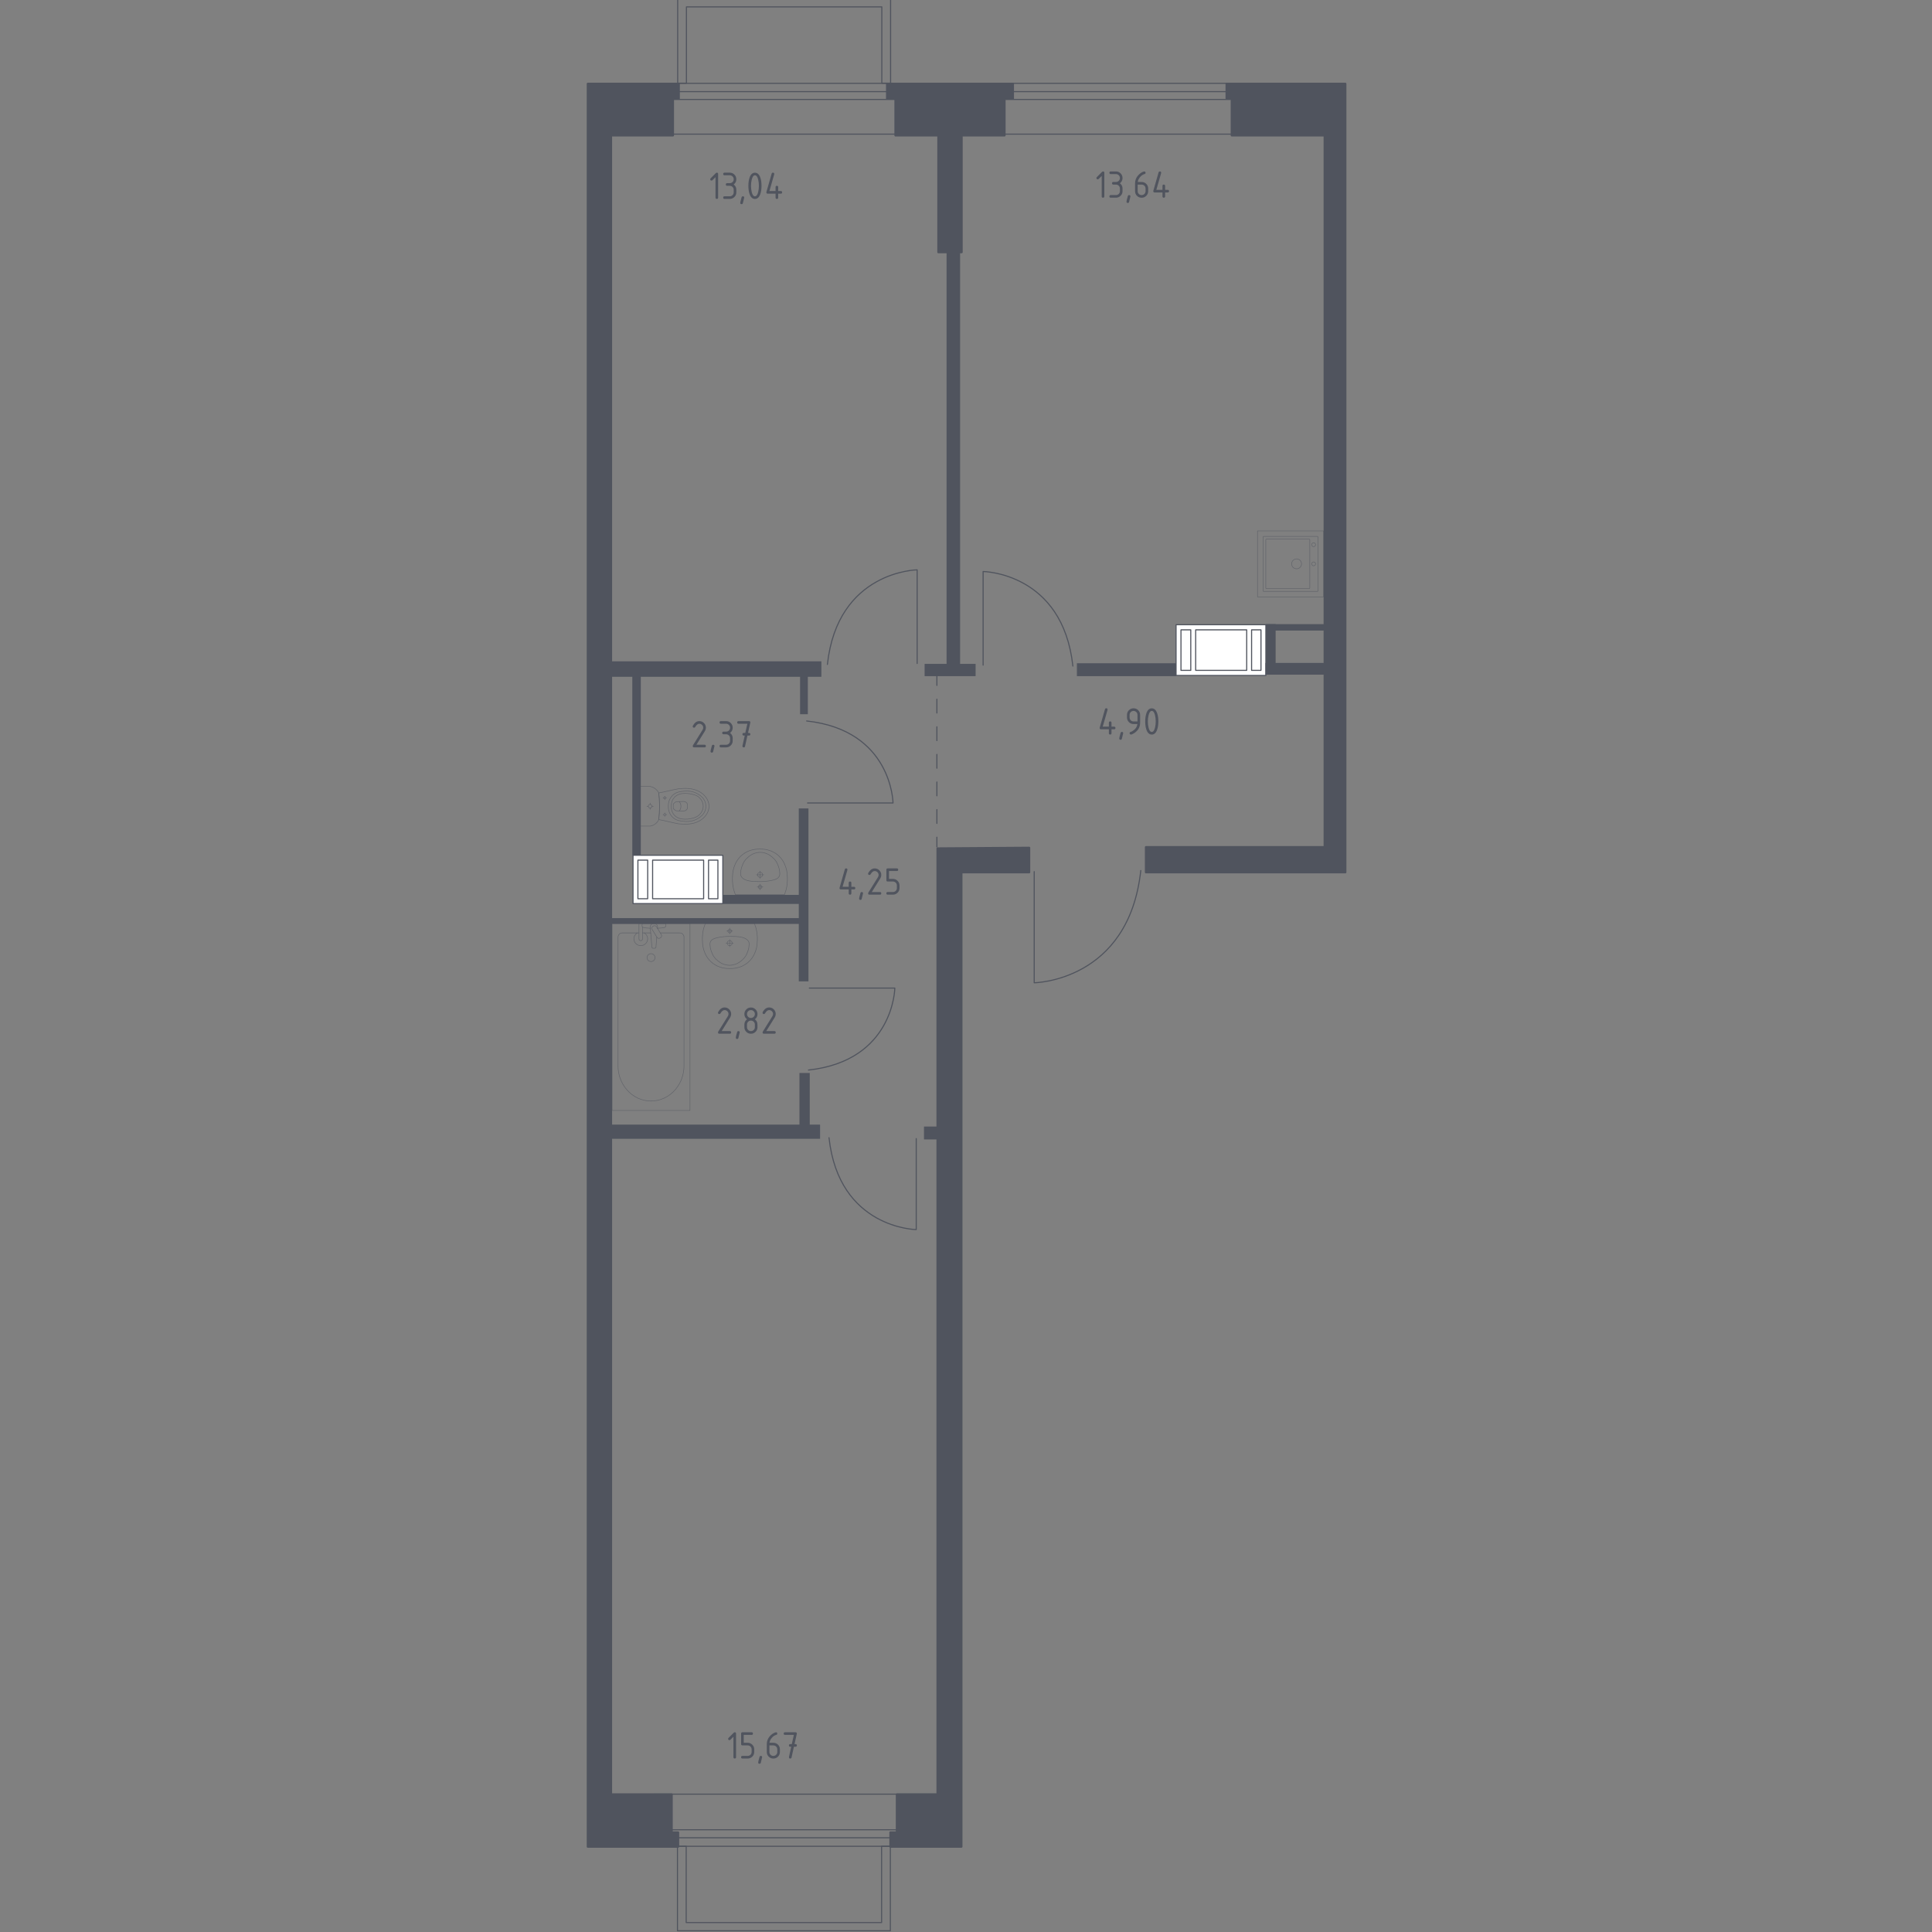 <?xml version="1.0" encoding="utf-8"?>
<!-- Generator: Adobe Illustrator 25.0.1, SVG Export Plug-In . SVG Version: 6.00 Build 0)  -->
<svg version="1.1" xmlns="http://www.w3.org/2000/svg" xmlns:xlink="http://www.w3.org/1999/xlink" x="0px" y="0px"
	 viewBox="0 0 1000 1000" style="enable-background:new 0 0 1000 1000;" xml:space="preserve">
<rect x="0" y="0" width="1000" height="1000" fill="#808080" stroke="none"/>
<style type="text/css">
	.st0{fill:none;stroke:#50545E;stroke-width:0.562;stroke-linecap:round;stroke-linejoin:round;stroke-miterlimit:10;}
	.st1{fill:#FFFFFF;stroke:#50545E;stroke-width:0.562;stroke-linecap:round;stroke-linejoin:round;stroke-miterlimit:10;}
	.st2{fill:none;stroke:#50545E;stroke-width:0.562;stroke-linecap:round;stroke-linejoin:round;}
	
		.st3{fill:none;stroke:#50545E;stroke-width:0.562;stroke-linecap:round;stroke-linejoin:round;stroke-dasharray:7.143,7.143,7.143,7.143;}
	
		.st4{fill:none;stroke:#50545E;stroke-width:0.562;stroke-linecap:round;stroke-linejoin:round;stroke-dasharray:7.143,7.143,7.143,7.143,7.143,7.143;}
	.st5{fill:#50545E;}
	.st6{opacity:0.8;}
	.st7{opacity:0.8;fill:none;stroke:#50545E;stroke-width:0.281;stroke-linecap:round;stroke-linejoin:round;stroke-miterlimit:10;}
	.st8{display:none;}
	.st9{display:inline;opacity:0.8;}
	
		.st10{opacity:0.8;fill:none;stroke:#50545E;stroke-width:0.556;stroke-linecap:round;stroke-linejoin:round;stroke-miterlimit:10;}
	.st11{fill:none;stroke:#50545E;stroke-width:0.556;stroke-linecap:round;stroke-linejoin:round;stroke-miterlimit:10;}
	
		.st12{clip-path:url(#SVGID_2_);fill:none;stroke:#50545E;stroke-width:0.556;stroke-linecap:round;stroke-linejoin:round;stroke-miterlimit:10;}
	
		.st13{clip-path:url(#SVGID_4_);fill:none;stroke:#50545E;stroke-width:0.556;stroke-linecap:round;stroke-linejoin:round;stroke-miterlimit:10;}
	
		.st14{display:inline;opacity:0.8;fill:none;stroke:#50545E;stroke-width:0.556;stroke-linecap:round;stroke-linejoin:round;stroke-miterlimit:10;}
	.st15{fill:#50545E;stroke:#50545E;stroke-width:1.117;stroke-linecap:round;stroke-linejoin:round;stroke-miterlimit:10;}
</style>
<g id="Layer_8">
</g>
<g id="Окна_x2C__двери">
	<path class="st0" d="M474.24,589.34v47.09c0,0-40.03-0.48-45.15-47.57"/>
	<path class="st0" d="M535.3,451.14v57.54c0,0,48.91-0.59,55.17-58.12"/>
	<path class="st0" d="M508.86,344.27v-48.46c0,0,41.19,0.49,46.46,48.95"/>
	<path class="st0" d="M474.72,343.41v-48.46c0,0-41.19,0.49-46.46,48.95"/>
	<path class="st0" d="M418.9,511.42h44.26c0,0-0.45,37.62-44.71,42.44"/>
	<path class="st0" d="M417.97,415.62h44.26c0,0-0.45-37.62-44.71-42.44"/>
	<g>
		
			<rect x="476.79" y="-93.45" transform="matrix(6.123234e-17 -1 1 6.123234e-17 433.652 546.226)" class="st0" width="26.29" height="299.48"/>
		
			<rect x="487.9" y="-100.25" transform="matrix(6.123234e-17 -1 1 6.123234e-17 440.454 539.375)" class="st0" width="4.04" height="299.43"/>
	</g>
	<polygon class="st0" points="355.29,3.59 355.31,3.59 355.31,3.56 456.43,3.56 456.43,38.84 456.42,38.84 456.42,43.06 
		460.97,43.06 460.97,-0.66 350.77,-0.66 350.77,43.06 355.29,43.06 	"/>
	<g>
		
			<rect x="398.79" y="868.17" transform="matrix(-1.836970e-16 1 -1 -1.836970e-16 1354.434 529.869)" class="st0" width="26.98" height="147.96"/>
		
			<rect x="410.2" y="875.19" transform="matrix(-1.836970e-16 1 -1 -1.836970e-16 1361.427 536.886)" class="st0" width="4.14" height="147.93"/>
	</g>
	<polygon class="st0" points="355.17,995.08 355.19,995.08 355.19,995.11 456.32,995.11 456.32,959.83 456.31,959.83 456.31,955.61 
		460.85,955.61 460.85,999.34 350.65,999.34 350.65,955.61 355.17,955.61 	"/>
</g>
<g id="Шахты">
	<g>
		<rect x="608.73" y="323.35" class="st1" width="46.48" height="26.27"/>
		<rect x="647.82" y="326" class="st1" width="4.86" height="20.97"/>
		<rect x="611.27" y="326" class="st1" width="5.07" height="20.97"/>
		<rect x="618.88" y="326" class="st1" width="26.41" height="20.97"/>
	</g>
	<g>
		<rect x="327.65" y="442.68" class="st1" width="46.48" height="25.02"/>
		<rect x="366.73" y="445.2" class="st1" width="4.86" height="19.98"/>
		<rect x="330.18" y="445.2" class="st1" width="5.07" height="19.98"/>
		<rect x="337.79" y="445.2" class="st1" width="26.41" height="19.98"/>
	</g>
</g>
<g id="Пунктир">
	<g>
		<g>
			<line class="st2" x1="484.93" y1="349.75" x2="484.93" y2="354.77"/>
			<line class="st3" x1="484.93" y1="361.91" x2="484.93" y2="386.91"/>
			<line class="st4" x1="484.93" y1="390.48" x2="484.93" y2="429.77"/>
			<line class="st2" x1="484.93" y1="433.34" x2="484.93" y2="438.36"/>
		</g>
	</g>
</g>
<g id="Перегородки">
	<rect x="314.59" y="582.09" class="st5" width="109.88" height="7.35"/>
	<rect x="478.25" y="583.09" class="st5" width="7.35" height="6.68"/>
	<rect x="413.79" y="555.37" class="st5" width="5.34" height="27.72"/>
	<rect x="413.45" y="418.44" class="st5" width="5.01" height="89.51"/>
	<rect x="374.13" y="463.19" class="st5" width="41.33" height="4.68"/>
	<rect x="313.59" y="475.21" class="st5" width="102.2" height="3.01"/>
	<rect x="314.59" y="342.29" class="st5" width="110.55" height="8.02"/>
	<rect x="414.12" y="348.97" class="st5" width="4.01" height="20.71"/>
	<rect x="327.28" y="348.3" class="st5" width="4.4" height="94.45"/>
	<rect x="557.4" y="343.29" class="st5" width="51.38" height="6.68"/>
	<rect x="655.26" y="323.05" class="st5" width="5.01" height="23.24"/>
	<rect x="655.26" y="323.05" class="st5" width="30.39" height="3.32"/>
	<rect x="478.58" y="343.62" class="st5" width="26.39" height="6.35"/>
	<rect x="489.94" y="129.53" class="st5" width="7.01" height="218.1"/>
	<rect x="655.01" y="343.13" class="st5" width="32.24" height="6.08"/>
</g>
<g id="Layer_13">
</g>
<g id="Сантехника">
	<g class="st6">
		
			<rect x="650.89" y="274.79" transform="matrix(8.963503e-11 -1 1 8.963503e-11 376.099 959.851)" class="st7" width="34.16" height="34.16"/>
		<circle class="st7" cx="671.11" cy="291.85" r="2.56"/>
		<circle class="st7" cx="679.93" cy="291.85" r="1"/>
		<circle class="st7" cx="679.93" cy="281.94" r="1"/>
		<path class="st7" d="M653.74,277.92v27.9c0,0.16,0.13,0.28,0.28,0.28h27.9c0.16,0,0.28-0.13,0.28-0.28v-27.9
			c0-0.16-0.13-0.28-0.28-0.28h-27.9C653.87,277.64,653.74,277.77,653.74,277.92z"/>
		<path class="st7" d="M655.17,279.33v25.06c0,0.16,0.13,0.28,0.28,0.28h22.21c0.16,0,0.28-0.13,0.28-0.28v-25.06
			c0-0.16-0.13-0.28-0.28-0.28h-22.21C655.29,279.05,655.17,279.18,655.17,279.33z"/>
	</g>
	<g class="st6">
		<ellipse class="st7" cx="336.5" cy="417.32" rx="0.94" ry="0.94"/>
		<line class="st7" x1="336.5" y1="415.69" x2="336.5" y2="416.39"/>
		<line class="st7" x1="336.5" y1="418.26" x2="336.5" y2="418.96"/>
		<line class="st7" x1="338.13" y1="417.32" x2="337.43" y2="417.32"/>
		<line class="st7" x1="335.56" y1="417.32" x2="334.86" y2="417.32"/>
		<line class="st7" x1="344.08" y1="412.11" x2="344.08" y2="412.48"/>
		<line class="st7" x1="344.08" y1="413.5" x2="344.08" y2="413.87"/>
		<line class="st7" x1="344.96" y1="412.99" x2="344.59" y2="412.99"/>
		<line class="st7" x1="343.58" y1="412.99" x2="343.2" y2="412.99"/>
		<circle class="st7" cx="344.08" cy="412.99" r="0.51"/>
		<circle class="st7" cx="344.08" cy="421.66" r="0.51"/>
		<line class="st7" x1="344.08" y1="420.77" x2="344.08" y2="421.15"/>
		<line class="st7" x1="344.08" y1="422.16" x2="344.08" y2="422.54"/>
		<line class="st7" x1="344.96" y1="421.66" x2="344.59" y2="421.66"/>
		<line class="st7" x1="343.58" y1="421.66" x2="343.2" y2="421.66"/>
		<path class="st7" d="M352.16,426.48c-0.39-0.03-0.71-0.06-0.92-0.08c-3.85-0.68-6.42-1.51-10.26-2.19c0.24-2.07,0.4-4.38,0.4-6.88
			c0-2.52-0.16-4.83-0.4-6.91c3.85-0.68,6.42-1.48,10.26-2.17c0.21-0.02,0.53-0.05,0.92-0.08c2.31-0.15,6.19-0.41,9.69,1.49
			c0.56,0.31,1.7,0.94,2.79,2.14c0.65,0.72,2.33,2.63,2.33,5.46c0,0.02,0,0.05,0,0.07c0,0.02,0,0.05,0,0.07
			c0,2.83-1.68,4.74-2.33,5.46c-1.09,1.2-2.23,1.83-2.79,2.14C358.35,426.89,354.47,426.63,352.16,426.48z"/>
		<path class="st7" d="M352.8,424.98c-1.16-0.16-2.45-0.36-3.78-1.27c-1.64-1.12-2.3-2.63-2.51-3.12c-0.57-1.34-0.57-2.48-0.57-3.27
			c0-0.8,0-1.94,0.57-3.27c0.21-0.49,0.88-2,2.51-3.12c1.33-0.91,2.62-1.1,3.78-1.27c1.47-0.21,5.33-0.74,8.79,1.52
			c0.86,0.56,2.69,1.77,3.44,4.09c0.16,0.48,0.63,2.14,0,4.1c-0.75,2.32-2.58,3.53-3.44,4.09
			C358.13,425.73,354.28,425.19,352.8,424.98z"/>
		<path class="st7" d="M349.18,422.08c-1.77-1.8-1.76-4.14-1.76-4.75c0-0.61-0.01-2.96,1.76-4.75c1.56-1.59,3.71-1.93,5.41-1.92
			c1.05,0.01,1.86,0.09,2.51,0.21c1.62,0.29,3.24,0.57,4.64,1.76c1.1,0.94,2.26,2.6,2.24,4.72c-0.03,2.51-1.69,4.12-2.27,4.62
			c-1.45,1.25-3.14,1.56-4.62,1.83c-0.6,0.11-1.43,0.2-2.51,0.21C352.89,424.01,350.74,423.66,349.18,422.08z"/>
		<path class="st7" d="M350.11,419.69c-0.28-0.1-0.73-0.29-1.14-0.7c-0.23-0.23-0.39-0.45-0.49-0.64c0,0,0-0.01,0-0.01
			c0-0.96,0-1.1,0-2.05c0,0,0-0.01,0-0.01c0.1-0.18,0.26-0.41,0.49-0.64c0.41-0.4,0.87-0.6,1.14-0.7c1.27-0.03,2.55-0.07,3.82-0.1
			c0.17,0.01,0.81,0.07,1.34,0.56c0.41,0.38,0.53,0.82,0.57,1c0,0.61,0,1.21,0,1.82c-0.04,0.18-0.16,0.62-0.57,1
			c-0.53,0.49-1.17,0.55-1.34,0.56C352.65,419.76,351.38,419.73,350.11,419.69z"/>
		<path class="st7" d="M351.61,419.74c0.23-0.29,0.84-1.15,0.85-2.38c0.01-1.27-0.62-2.16-0.85-2.44"/>
		<path class="st7" d="M330.82,427.1v-19.55c0-0.26,0.23-0.48,0.51-0.48c0,0,4.73,0,5.24,0c0.28,0.06,0.64,0.16,1.04,0.31
			c0.41,0.16,0.86,0.38,1.31,0.69c0.6,0.41,1.05,0.86,1.38,1.28c0.33,0.42,0.54,0.8,0.67,1.05c0.12,1.04,0.22,2.14,0.29,3.29
			c0.07,1.15,0.11,2.36,0.11,3.62c0,1.25-0.04,2.46-0.11,3.61s-0.17,2.24-0.29,3.28c-0.1,0.23-0.26,0.57-0.53,0.96
			c-0.27,0.39-0.63,0.81-1.14,1.21c-0.54,0.43-1.1,0.71-1.59,0.89c-0.49,0.18-0.9,0.27-1.16,0.31c-0.58,0-5.24,0-5.24,0
			C331.05,427.57,330.82,427.36,330.82,427.1z"/>
	</g>
	<g class="st6">
		<path class="st7" d="M394.73,452.78c0-0.73-0.59-1.32-1.31-1.32c-0.72,0-1.3,0.59-1.3,1.32c0,0.73,0.58,1.32,1.3,1.32
			C394.14,454.09,394.73,453.5,394.73,452.78z"/>
		<line class="st7" x1="391.52" y1="452.78" x2="395.32" y2="452.78"/>
		<line class="st7" x1="393.42" y1="450.85" x2="393.42" y2="454.7"/>
		<path class="st7" d="M394.36,459.09c0-0.52-0.42-0.94-0.94-0.94c-0.51,0-0.93,0.42-0.93,0.94c0,0.52,0.42,0.95,0.93,0.95
			C393.94,460.04,394.36,459.62,394.36,459.09z"/>
		<line class="st7" x1="391.93" y1="459.09" x2="394.91" y2="459.09"/>
		<line class="st7" x1="393.42" y1="457.58" x2="393.42" y2="460.6"/>
		<path class="st7" d="M407.5,453.33c0.05,0.68,0.08,1.52,0.05,2.48c-0.01,0.38-0.05,1.09-0.16,2c-0.09,0.74-0.24,1.67-0.5,2.72
			c-0.28,0.85-0.56,1.7-0.84,2.55c0,0-0.01,0-0.01,0c-0.36,0-25.31,0-25.42,0c0,0-0.01,0-0.01,0c-0.28-0.85-0.56-1.7-0.84-2.55
			c-0.26-1.05-0.41-1.98-0.5-2.72c-0.11-0.9-0.15-1.62-0.16-2c-0.03-0.96,0-1.8,0.05-2.48c0.02-0.94,0.24-6.97,5.06-10.9
			c3.57-2.91,7.57-2.97,9.11-2.97c1.54,0,5.54,0.06,9.11,2.97C407.26,446.37,407.48,452.39,407.5,453.33z"/>
		<path class="st7" d="M403.6,451.86c0.03,0.33,0.06,0.78-0.1,1.31c-0.01,0.03-0.02,0.05-0.02,0.07c0,0-0.16,0.46-0.51,0.88
			c-1.83,2.19-9.56,2.19-9.56,2.19l0,0c-4.24,0-7.81-0.23-9.42-2.19c0,0,0,0,0,0c0,0,0,0,0,0c-0.37-0.43-0.49-0.82-0.51-0.88
			c0,0,0,0,0,0c-0.2-0.58-0.13-1.29-0.12-1.38c0.04-0.67,0.07-1.01,0.16-1.49c0.55-2.76,1.7-4.48,1.7-4.48
			c0.85-1.28,1.78-2.06,2.27-2.45c0.39-0.32,0.98-0.8,1.84-1.24c1.88-0.97,3.62-1.02,4.08-1.02c2.04-0.01,3.54,0.69,4.22,1.02
			c0,0,0,0,0,0c0.5,0.27,1.15,0.67,1.84,1.25c0.48,0.39,1.41,1.17,2.27,2.45c0,0,1.15,1.74,1.7,4.48
			C403.5,450.67,403.53,451.07,403.6,451.86z"/>
	</g>
	<g class="st6">
		<line class="st7" x1="336.79" y1="482.87" x2="332.59" y2="482.87"/>
		<path class="st7" d="M330.72,482.87h-8.69c-1.19,0-2.15,1.03-2.15,2.29v66.48c0,4.54,1.58,8.91,4.44,12.27
			c6.78,7.97,18.51,7.97,25.29,0c2.86-3.36,4.44-7.74,4.44-12.27v-66.48c0-1.26-0.96-2.29-2.15-2.29h-10.17"/>
		<rect x="316.82" y="477.97" class="st7" width="40.31" height="96.8"/>
		<path class="st7" d="M336.97,497.7c-1.14,0-2.06-0.91-2.06-2.04c0-1.12,0.92-2.04,2.06-2.04c1.14,0,2.06,0.91,2.06,2.04
			C339.04,496.79,338.11,497.7,336.97,497.7z"/>
		<path class="st7" d="M332.59,477.97h-1.86v3v0.2v4.74c0,0,0.03,0.98,0.93,0.98c0.9,0,0.93-0.98,0.93-0.98v-4.74v-0.2v-1.11"/>
		<path class="st7" d="M340.33,480.55l0.05-0.6c0.08-0.95-0.64-1.85-1.7-1.97c-0.07-0.01-0.14-0.01-0.21-0.01
			c-0.07,0-0.14,0-0.21,0.01c-1.06,0.12-1.78,1.02-1.7,1.97l0.86,10.29c0,0.33,0.3,0.59,0.66,0.59h0.78c0.37,0,0.66-0.27,0.66-0.59
			l0.44-5.21"/>
		<path class="st7" d="M341.92,485.37l-0.3,0.18c-0.54,0.32-1.26,0.15-1.58-0.39l-2.52-4.13c-0.33-0.54-0.15-1.24,0.39-1.56
			l0.31-0.18c0.54-0.32,1.25-0.15,1.58,0.39l2.52,4.13C342.64,484.34,342.46,485.05,341.92,485.37z"/>
		<path class="st7" d="M340.28,480.47c1.47-0.08,3.38-0.23,3.89-0.48c0.71-0.36,0.4-1.36,0.4-1.36v-0.64h-12.19v0.64
			c0,0-0.31,1,0.4,1.36c0.5,0.25,2.37,0.4,3.83,0.48"/>
		<path class="st7" d="M329.92,482.87c-1.09,0.6-1.82,1.75-1.82,3.07c0,1.94,1.59,3.52,3.56,3.52c1.97,0,3.56-1.58,3.56-3.52
			c0-1.32-0.74-2.47-1.82-3.07"/>
	</g>
	<g class="st6">
		<path class="st7" d="M376.38,488.16c0,0.72,0.59,1.3,1.31,1.3c0.72,0,1.3-0.58,1.3-1.3c0-0.72-0.58-1.3-1.3-1.3
			C376.97,486.85,376.38,487.44,376.38,488.16z"/>
		<line class="st7" x1="379.58" y1="488.16" x2="375.78" y2="488.16"/>
		<line class="st7" x1="377.68" y1="490.06" x2="377.68" y2="486.26"/>
		<path class="st7" d="M376.75,481.91c0,0.52,0.42,0.93,0.94,0.93c0.51,0,0.93-0.42,0.93-0.93c0-0.52-0.42-0.93-0.93-0.93
			C377.17,480.98,376.75,481.4,376.75,481.91z"/>
		<line class="st7" x1="379.18" y1="481.91" x2="376.19" y2="481.91"/>
		<line class="st7" x1="377.68" y1="483.41" x2="377.68" y2="480.42"/>
		<path class="st7" d="M363.61,487.61c-0.05-0.67-0.08-1.5-0.05-2.45c0.01-0.37,0.05-1.08,0.16-1.97c0.09-0.73,0.24-1.65,0.5-2.69
			c0.28-0.84,0.56-1.68,0.84-2.52c0,0,0.01,0,0.01,0c0.36,0,25.31,0,25.42,0c0,0,0.01,0,0.01,0c0.28,0.84,0.56,1.68,0.84,2.52
			c0.26,1.04,0.41,1.95,0.5,2.69c0.11,0.89,0.15,1.6,0.16,1.97c0.03,0.95,0,1.78-0.05,2.45c-0.02,0.93-0.24,6.88-5.06,10.77
			c-3.57,2.88-7.57,2.94-9.11,2.94c-1.54,0-5.54-0.06-9.11-2.94C363.85,494.49,363.63,488.54,363.61,487.61z"/>
		<path class="st7" d="M367.5,489.06c-0.03-0.32-0.06-0.77,0.1-1.29c0.01-0.03,0.02-0.05,0.02-0.07c0,0,0.16-0.46,0.51-0.87
			c1.83-2.17,9.56-2.17,9.56-2.17l0,0c4.24,0,7.81,0.23,9.42,2.16c0,0,0,0,0,0c0,0,0,0,0,0c0.37,0.43,0.49,0.81,0.51,0.87
			c0,0,0,0,0,0c0.2,0.58,0.13,1.28,0.12,1.36c-0.04,0.66-0.07,1-0.16,1.47c-0.55,2.73-1.7,4.43-1.7,4.43
			c-0.85,1.27-1.78,2.03-2.27,2.43c-0.39,0.32-0.98,0.79-1.84,1.23c-1.88,0.96-3.62,1.01-4.08,1.01c-2.04,0.01-3.54-0.68-4.22-1.01
			c0,0,0,0,0,0c-0.5-0.27-1.15-0.67-1.84-1.23c-0.48-0.39-1.41-1.16-2.27-2.43c0,0-1.15-1.72-1.7-4.43
			C367.61,490.24,367.57,489.85,367.5,489.06z"/>
	</g>
</g>
<g id="Мебель" class="st8">
	<g class="st9">
		<rect x="649.49" y="300.53" class="st10" width="67.53" height="56.27"/>
		<path class="st10" d="M704.57,300.53L704.57,300.53c0-0.75-1.04-1.83-2.29-1.83h-38.06c-1.26,0-2.29,1.08-2.29,1.83"/>
		<polyline class="st10" points="659.47,336.79 662.2,323.29 679.96,323.29 682.69,336.79 		"/>
		<path class="st10" d="M707.04,329.34c0,0-1.27,8.67-10.69,8.67c-5.17,0-7.54-2.87-8.63-5.47c-1.1-2.64-1.08-5.65,0.25-8.18
			c1.07-2.05,3.75-4.1,7.65-4.1c4.46,0,6.21,2.38,6.88,4.42c0.62,1.87,0.38,3.95-0.66,5.63c-0.85,1.38-2.96,2.76-5.49,2.76
			c-5.07,0-4.55-4.97-4.55-4.97s0.03-3.32,3.32-3.32c2.78,0,2.52,2.52,2.52,2.52s-0.19,1.95-1.95,1.95"/>
		<path class="st10" d="M681.92,332.97l-2.56,1.55c-0.59,0.36-1.33,0.35-1.92,0l-1.75-1.08c-0.58-0.35-1.29-0.37-1.87-0.03
			l-2.01,1.14c-0.6,0.34-1.34,0.32-1.92-0.06l-1.54-1.01c-0.57-0.37-1.3-0.4-1.9-0.08l-2.11,1.16c-0.61,0.33-1.35,0.3-1.93-0.1
			l-2.16-1.48"/>
		<line class="st10" x1="662.89" y1="320.26" x2="679.28" y2="320.26"/>
	</g>
	<g class="st9">
		<rect x="407.49" y="368.05" class="st10" width="67.53" height="67.53"/>
		<rect x="407.49" y="430.24" class="st10" width="67.53" height="5.34"/>
		<line class="st10" x1="417.21" y1="403.76" x2="427.18" y2="413.73"/>
		<line class="st10" x1="417.21" y1="413.73" x2="427.18" y2="403.76"/>
		<line class="st10" x1="415.15" y1="408.75" x2="429.25" y2="408.75"/>
		<line class="st10" x1="422.2" y1="415.8" x2="422.2" y2="401.7"/>
		<line class="st10" x1="436.13" y1="403.76" x2="446.09" y2="413.73"/>
		<line class="st10" x1="436.13" y1="413.73" x2="446.09" y2="403.76"/>
		<line class="st10" x1="434.06" y1="408.75" x2="448.16" y2="408.75"/>
		<line class="st10" x1="441.12" y1="415.8" x2="441.12" y2="401.7"/>
		<line class="st10" x1="455.34" y1="403.76" x2="465.31" y2="413.73"/>
		<line class="st10" x1="455.34" y1="413.73" x2="465.31" y2="403.76"/>
		<line class="st10" x1="453.27" y1="408.75" x2="467.37" y2="408.75"/>
		<line class="st10" x1="460.32" y1="415.8" x2="460.32" y2="401.7"/>
		<path class="st10" d="M472.47,435.58L472.47,435.58c0,1.02-0.56,1.97-1.24,1.97h-20.62c-0.68,0-1.24-0.95-1.24-1.97"/>
	</g>
	<g class="st9">
		<polyline class="st11" points="622.84,406.15 621.23,407.38 620.72,408.92 618.98,409.39 617.76,410.28 617.06,410.89 		"/>
		<polyline class="st11" points="623.95,415.48 624.7,416.98 625.35,419.79 625.68,422.42 626.2,423.36 624,423.5 622.4,423.45 
			621.14,423.03 621.18,422.09 		"/>
		<polyline class="st11" points="616.52,420.33 615.75,419.23 613.73,417.13 612.33,414.34 611.43,410.86 610.69,409.2 
			611.84,407.45 612.45,405.51 613.07,403.56 614.42,403.33 616.13,403.68 617.61,403.01 620.36,401.94 623.61,401.24 
			625.06,401.43 626.54,401.11 629.15,400.52 		"/>
		<line class="st11" x1="621.28" y1="424.71" x2="621.77" y2="423.24"/>
		<polyline class="st11" points="638.1,410.81 637.19,410.69 636.17,410.96 634.93,411.72 634.56,413.21 635.36,416.05 
			635.46,418.61 		"/>
		<path class="st11" d="M615.97,421.62c-1.96-2-3.23-4.56-3.65-7.33"/>
		<polyline class="st11" points="635.12,411.6 635.01,410.33 634.3,408.64 632.99,406.58 631.21,405.03 629.34,404.14 
			627.32,403.82 624.37,404.05 622.73,404.66 622.31,405.22 626.1,411.83 628.21,415.39 631.02,419.18 632.1,418.2 633.65,416.94 
			634.35,415.11 634.83,414.19 		"/>
		<polyline class="st11" points="625.49,412.3 622.4,410.61 620.72,408.92 		"/>
		<polyline class="st11" points="622.52,406.39 620.25,406.95 619.12,407.56 617.9,408.64 616.97,410.05 617.06,410.89 		"/>
		<polyline class="st11" points="617.06,410.89 622.78,414.64 623.89,413.55 625.21,413.37 625.49,412.3 625.19,410.24 		"/>
		<polyline class="st11" points="626.2,423.36 627.51,422.79 626.76,419.51 625.73,416.42 624.79,415.53 623.95,415.48 
			623.72,416.05 622.31,419.89 621.18,422.09 620.2,423.26 619.64,424.81 		"/>
		<polyline class="st11" points="623.18,417.49 622.45,416.84 617.76,419.37 615.7,420.97 616.22,422.23 617.2,423.26 
			618.33,424.39 619.64,424.81 621.28,424.71 624,424.89 626.86,426.3 629.84,425.88 631.15,424.72 633.34,423.88 634.02,421.35 
			636.07,417.45 637.18,413.46 638.1,410.81 637.58,409.66 636.03,406.66 632.89,404.55 631.1,401.6 630.07,400.76 		"/>
		<polyline class="st11" points="622.08,414.18 615.89,412.91 615.14,413 614.62,414.5 614.58,416.28 615,418.2 615.75,419.23 
			622.26,415.53 622.52,414.47 		"/>
		<polyline class="st11" points="621.51,415.02 615.33,414.27 615.23,415.06 		"/>
		<polyline class="st11" points="633.68,414.25 632.83,415.93 631.99,417.06 630.37,418.3 		"/>
		<line class="st11" x1="627.4" y1="411.81" x2="629.13" y2="412.56"/>
		<line class="st11" x1="632.69" y1="413.78" x2="630.96" y2="413.17"/>
		<polyline class="st11" points="631.66,406.84 630.63,406.05 629.69,405.53 		"/>
		<polyline class="st11" points="612.99,410.46 613.55,407.93 614.16,406.05 		"/>
		<polyline class="st11" points="632.52,392 631.6,392.8 631.49,393.69 631.09,394.29 630.87,395.4 630.46,395.81 630.38,396.59 
			629.87,397.24 629.76,398.14 629.36,398.64 629.13,399.97 629.21,401.81 631,399.61 634.13,392.01 		"/>
		<polygon class="st11" points="636.35,387.43 638.63,382.35 638.74,381.54 638.63,380.57 638.38,380.1 637.95,379.73 
			637.16,380.02 636.43,381.16 635.27,383.49 633.56,387.05 632.44,390.22 632.42,391.74 632.79,392.68 633.53,392.55 
			634.32,391.85 		"/>
		<polyline class="st11" points="633.5,390.22 633.72,390.41 633.66,390.79 		"/>
		<polyline class="st11" points="634.94,387.26 634.67,387.34 634.64,387.86 		"/>
		<polyline class="st11" points="637.33,381.62 637.08,382.08 637.3,382.41 		"/>
		<polyline class="st11" points="632.12,404.48 633.17,402.41 634.21,400.45 635.11,399.39 635.53,399.64 		"/>
		<polyline class="st11" points="632.79,404.95 633.96,402.77 635.38,400.45 635.77,400.77 		"/>
		<polyline class="st11" points="633.51,405.31 635.39,402.28 637.15,399.96 637.84,398.94 638.09,398 637.88,396.98 637.94,396.33 
			640.78,392.28 645.45,385.84 647.13,383.52 647.1,382.64 646.47,381.98 645.19,382.45 642.72,387.21 639.87,391.98 637.24,396 
			636.78,396.24 635.81,396.35 635.21,396.59 634.45,397.6 633.07,400.17 632.12,402.13 631.36,403.89 		"/>
		<path class="st11" d="M613.94,403.41l0.08-0.9l-1.47-1.52l-1.44-0.9l-1-1.25l-0.03-0.92l0.48-1.25l1.12-0.9l0.98-0.19l1.06,0.54
			l1.06,1.11l1.36,1.9l1.27,1.15l0.87,0.03l2.35-0.38c1.54-0.6,3.18-0.91,4.84-0.91c1.27,0,2.53,0.18,3.74,0.54"/>
		<path class="st11" d="M625.45,425.61c-1.61,0-3.2-0.29-4.7-0.86"/>
		<path class="st11" d="M630.62,400.08c4.92,2.07,8.12,6.9,8.12,12.24c0,4.09-1.89,7.95-5.11,10.47"/>
	</g>
	<g class="st9">
		<polyline class="st11" points="796.29,427.66 795.54,427.67 795.21,427.08 795.88,426.71 796.29,427.66 795.72,428.78 		"/>
		<polyline class="st11" points="793.39,427.54 794.35,428.95 796.19,430.46 		"/>
		<polyline class="st11" points="791.07,429.79 791.24,430.83 792.14,430.63 792.08,429.85 791.07,429.79 789.21,426.63 
			788.28,423.7 		"/>
		<polygon class="st11" points="791.4,424.68 791.41,423.66 790.92,423.42 790.57,423.97 		"/>
		<polyline class="st11" points="794.93,424.46 792.66,424.3 789.83,425.14 		"/>
		<line class="st11" x1="790.56" y1="394.38" x2="790.18" y2="392.69"/>
		<polyline class="st11" points="790.32,397.36 790.65,398.21 791.64,397.5 790.32,397.36 787,397.94 		"/>
		<polyline class="st11" points="784.26,404.6 783.83,400.32 782.91,397.75 782.22,396.71 782.29,395.47 781.53,395.13 
			781.15,396.19 782.22,396.71 		"/>
		<polyline class="st11" points="782.91,397.75 783.75,396.17 786.49,393.75 		"/>
		<polyline class="st11" points="785,409.2 783.16,410.46 781.81,412.88 		"/>
		<line class="st11" x1="765.47" y1="416.03" x2="764.22" y2="413.58"/>
		<line class="st11" x1="767.71" y1="417.32" x2="765.34" y2="418.48"/>
		<polyline class="st11" points="772.28,414.87 772.73,414.03 772.23,413.39 771.29,414 772.28,414.87 773.51,416.37 		"/>
		<line class="st11" x1="777.53" y1="417.21" x2="777.13" y2="415.32"/>
		<polyline class="st11" points="776.06,416.36 775.22,414.49 775.29,413.09 		"/>
		<polyline class="st11" points="774.55,424.06 774.61,423.18 773.83,422.94 773.56,423.47 774.55,424.06 776.76,423.96 
			780.44,420.88 		"/>
		<polyline class="st11" points="765.53,457.71 767.09,458.22 765.98,459.22 765.33,458.65 765.53,457.71 766.01,453.84 		"/>
		<polyline class="st11" points="764.49,451.87 764.58,450.52 763.38,449.89 763.13,450.7 763.78,451.94 768.32,451.48 		"/>
		<polyline class="st11" points="769.97,457.86 769.46,457.23 768.93,454.35 768.32,451.48 		"/>
		<polyline class="st11" points="770.04,446.54 770.3,445.72 769.83,445.39 769.3,446.03 769.63,446.55 770.57,446.52 		"/>
		<polyline class="st11" points="778.17,428.5 772.89,431.41 770.26,431.21 		"/>
		<polyline class="st11" points="796.87,394.22 792.97,394.95 790.56,394.38 787,397.94 784.26,404.6 782.24,409.36 781.81,412.88 
			782.85,417.18 		"/>
		<polyline class="st11" points="785.8,396.61 785.19,399.38 785.67,401.2 		"/>
		<polyline class="st11" points="783.08,421.14 785.77,426.1 787.01,427.77 		"/>
		<polyline class="st11" points="787.07,433.23 786.62,430.25 785.77,426.1 		"/>
		<polyline class="st11" points="756.07,452.02 757.02,451.3 759.18,451.21 761.06,452.36 764.16,454.33 766.01,453.84 
			768.32,451.48 770.57,446.52 773.41,442.79 775.89,436.07 778.17,428.5 781.06,421.65 		"/>
		<polyline class="st11" points="772.97,443.37 772.61,446.18 773.17,448.63 773.09,450.8 772.19,451.96 		"/>
		<line class="st11" x1="778.6" y1="439.81" x2="778.57" y2="442.42"/>
		<polyline class="st11" points="786.86,419.59 788.43,419.66 789.57,419 790.63,417.74 791.66,417.7 791.73,419.69 790.86,421.79 
			789.03,422.45 787.36,421.53 786.47,420.6 		"/>
		<polygon class="st11" points="787.92,412.61 786.09,411.88 784.93,412.28 785.31,413.28 787.01,413.68 788.13,414.32 
			788.97,414.13 		"/>
		<polyline class="st11" points="769.84,448.13 767.43,448.46 766.06,447.16 765.41,446.29 765.86,446.04 766.42,446.43 
			766.06,447.16 		"/>
		<polyline class="st11" points="780.63,440.08 781.58,440.76 782.01,439.55 780.63,440.08 778.6,439.81 776.4,437.39 776.27,434.8 
					"/>
		<polyline class="st11" points="772.89,431.41 772.29,434.34 771.51,435.27 772.17,435.92 772.63,435.57 772.29,434.34 		"/>
		<polygon class="st11" points="771.3,433.56 772.56,433.01 771.45,432.97 		"/>
		<polyline class="st11" points="783.49,406.43 786.16,405.24 788.74,405.01 789.58,404.26 790.48,405.09 789.43,405.94 
			788.74,405.01 		"/>
		<polygon class="st11" points="788.85,398.86 787.97,397.77 787.54,398.8 788.25,399.29 		"/>
		<polyline class="st11" points="798.39,428.63 798.98,427.75 798.27,427.12 797.75,427.65 798.39,428.63 795.72,428.78 
			791.08,426.32 786.97,422.48 783.4,419.54 		"/>
		<polyline class="st11" points="774.77,426.88 776.42,425.68 776.76,423.96 		"/>
		<polyline class="st11" points="760.16,410.87 761.25,414.12 762.97,415.38 765.47,416.03 767.71,417.32 770.37,417.08 
			773.51,416.37 776.06,416.36 781.49,419.51 		"/>
		<path class="st11" d="M768.82,421.06c0.86,7,7.22,11.98,14.22,11.12c7-0.86,11.98-7.22,11.12-14.22
			c-0.86-7-7.22-11.98-14.22-11.12C772.94,407.7,767.97,414.06,768.82,421.06"/>
		<path class="st11" d="M778.11,419.93c0.23,1.87,1.93,3.19,3.79,2.97c1.87-0.23,3.19-1.93,2.97-3.79
			c-0.23-1.87-1.93-3.19-3.79-2.97C779.21,416.36,777.88,418.06,778.11,419.93"/>
		<path class="st11" d="M786.11,409.75c3.47,1.4,5.99,4.47,6.7,8.15"/>
		<path class="st11" d="M777.46,420.01c0.27,2.23,2.3,3.81,4.53,3.54c2.23-0.27,3.81-2.3,3.54-4.53c-0.27-2.23-2.3-3.81-4.53-3.54
			C778.77,415.75,777.18,417.78,777.46,420.01"/>
	</g>
	<g class="st9">
		<rect x="381.27" y="676.56" class="st10" width="59.04" height="106.28"/>
	</g>
	<g class="st9">
		<path class="st10" d="M306.18,613.58h47.4c2.41,0,4.36,2.37,4.36,5.29v225.6c0,2.92-1.95,5.29-4.36,5.29h-47.4"/>
		<path class="st10" d="M224.37,820.54v17.4c0,6.52-5.29,11.81-11.81,11.81h-14.03c-3.26,0-5.9-2.65-5.9-5.91V619.49
			c0-3.26,2.64-5.91,5.9-5.91h14.03c6.52,0,11.81,5.29,11.81,11.81v17.44"/>
		<path class="st10" d="M224.37,642.83v-23.34v0c0-3.26,2.65-5.9,5.91-5.9h75.13c2.93,0,5.3,2.37,5.3,5.29v225.6
			c0,2.92-2.37,5.29-5.3,5.29h-75.13c-3.26,0-5.91-2.64-5.91-5.9v0v-23.31"/>
		<line class="st10" x1="224.37" y1="668.78" x2="224.37" y2="794.65"/>
		<path class="st10" d="M307.4,839.75c0,0-2.44-47.66-2.44-131.7c0-84.04,2.44-84.46,2.44-84.46"/>
		<path class="st10" d="M195.94,623.59c0,0,2.44,0.42,2.44,84.46c0,84.04-2.44,131.7-2.44,131.7"/>
		<path class="st10" d="M224.49,668.78l10.39,7.65c0,0,17.65-13.66,22.85-41.61l-11.71-1.43"/>
		<path class="st10" d="M231.34,668.23c-14.75,2.52-22.85-4.41-22.85-4.41c20.15-19.12,22.85-40.77,22.85-40.77
			s11.21,3.79,17.86,14.71"/>
		<path class="st10" d="M238.2,638.38c0,0,1.66,16.19-15.78,25.85"/>
		<path class="st10" d="M224.49,794.65l10.39-7.64c0,0,17.65,13.66,22.85,41.61l-11.71,1.43"/>
		<path class="st10" d="M231.34,795.2c-14.75-2.52-22.85,4.41-22.85,4.41c20.15,19.12,22.85,40.77,22.85,40.77
			s11.21-3.79,17.86-14.72"/>
		<path class="st10" d="M238.2,825.05c0,0,1.66-16.19-15.78-25.85"/>
	</g>
	<g class="st9">
		<polyline class="st11" points="271.1,760.47 273,760.06 275.09,760.26 276.67,761.07 		"/>
		<polyline class="st11" points="268.43,751.93 268.67,750.43 269.25,749.03 269.93,748.06 270.75,747.92 271.48,748.93 
			271.91,750.14 272.2,751.79 272.68,753.24 273.44,754.47 273.6,755.57 274.16,756.99 273.88,758.48 273.67,760.11 272.97,760.72 
					"/>
		<polyline class="st11" points="263.93,751.35 265.53,751.21 266.2,750.92 267.32,750.97 267.99,750.58 268.62,750.72 		"/>
		<polyline class="st11" points="262.53,759.77 262.24,758.51 261.51,757.93 		"/>
		<polyline class="st11" points="257.4,776.49 257.93,775.91 259.27,775.49 259.58,775.1 260.81,774.73 261.9,773.95 262.88,772.66 
			264,771.46 264.03,770.68 263.38,770.93 262.26,771.74 260.81,772.58 259.3,773.48 258.29,774.57 257.56,775.99 257.28,776.86 
			256.28,777.45 256.11,778.46 255.69,778.71 255.3,779.13 254.37,779.35 253.59,779.18 252.98,778.6 252.86,777.73 253.14,777.28 
			254.26,775.62 254.32,775.1 255.13,774.23 256.12,772.03 258.21,768.78 259.95,766.52 260.35,765.23 260.5,762.81 260.45,760.97 
			260.89,759.48 261.51,757.93 261.56,757.2 261.03,756.38 261.27,755.7 261.08,754.06 260.55,752.42 260.5,750.82 260.89,749.76 
			261.76,749.76 262.82,750.48 263.93,751.35 264.64,752.19 264.88,752.77 		"/>
		<polyline class="st11" points="256.79,777.15 256.86,777.95 257.54,778.57 258.4,778.82 259.55,778.96 260.42,778.57 
			261.4,778.12 262.32,778.04 263.52,777.34 264.36,777.11 265.76,776.89 267.72,776.27 268.92,774.45 270.43,773.17 271.95,772.36 
			274.21,772.08 277.65,771.89 280.66,772.29 		"/>
		<polyline class="st11" points="267.1,779.21 267.55,778.2 267.72,776.27 		"/>
		<polyline class="st11" points="261.15,778.23 261.68,779.01 262.49,779.77 262.81,780.36 		"/>
		<line class="st11" x1="259.01" y1="775.57" x2="258.18" y2="774.79"/>
		<polyline class="st11" points="272.57,752.89 274,753.42 274.37,754.19 275.49,754.61 276.49,755.66 278.81,757.58 281.47,759.22 
			283.93,761.3 285.87,762.99 287,764.83 287.84,766.4 288.06,767.18 288.79,769.08 288.62,769.67 288.9,772.89 288.68,776.02 
			287.94,778.57 287.17,780.42 285.96,781.9 285.89,783.61 285.09,785.12 284.32,786.26 283.41,786.77 282.74,787.54 281.76,787.91 
			280.76,788.51 280.25,788.41 279.55,789.08 278.27,789.52 277.1,789.55 274.48,789.59 272.26,789.25 270.42,788.78 269.14,788.18 
			268,788.08 267.39,787.47 266.29,787.4 266.08,786.9 264.64,786.43 264.54,785.79 263.1,784.68 262.26,783.24 262.32,781.39 
			262.85,780.27 263.61,779.38 264.89,778.82 266.29,778.79 267.1,779.21 268.12,780.09 267.96,780.89 266.92,781.22 266.35,781.86 
			266.79,782.75 267.92,783.31 268.65,784 270.18,784.36 272.76,785.08 275.21,785.73 277.55,785.77 279.81,785.33 281.82,783.87 		
			"/>
		<polyline class="st11" points="269.12,761.3 269.19,760.88 269.68,760.42 269.29,760.16 268.54,760.44 267.73,760.44 
			267.75,760.84 268.49,761.07 		"/>
		<polygon class="st11" points="264.46,757.31 264.91,756.79 265.61,756.76 266.31,757.07 266.68,757.9 266.21,758.46 
			265.51,758.64 264.79,758.48 264.39,757.9 		"/>
		<line class="st11" x1="265.42" y1="757.66" x2="265.35" y2="756.96"/>
		<polygon class="st11" points="269.87,756.13 269.33,756.78 269.31,757.62 269.82,757.87 270.48,757.9 271.13,757.41 271.2,756.76 
			271.07,756.18 270.62,755.94 		"/>
		<line class="st11" x1="270.24" y1="756.99" x2="270.03" y2="756.31"/>
		<polyline class="st11" points="270.86,752.53 270.82,752 270.06,752.09 269.94,751.56 269.05,752.65 		"/>
		<polyline class="st11" points="262.72,753.78 263.17,753.78 263.21,753.41 263.81,753.37 263.81,752.61 263.41,751.68 		"/>
		<line class="st11" x1="268.2" y1="755.47" x2="268.28" y2="754.06"/>
		<line class="st11" x1="266.69" y1="755.16" x2="265.75" y2="754.3"/>
		<line class="st11" x1="267.24" y1="754.78" x2="267.24" y2="753.78"/>
		<line class="st11" x1="266.43" y1="762" x2="264.3" y2="762.76"/>
		<polyline class="st11" points="276.38,762.8 274.21,761.43 271.95,761.23 270.5,761.51 		"/>
		<line class="st11" x1="271.67" y1="759.58" x2="274.57" y2="759.06"/>
		<polyline class="st11" points="271.67,771.51 272.23,769.81 273.16,768.69 275.05,767.27 		"/>
		<polyline class="st11" points="272.76,771.3 274.77,770.14 277.27,769.37 		"/>
		<polyline class="st11" points="262.29,773.44 264.26,772.67 265.75,771.42 266.55,769.77 		"/>
		<polyline class="st11" points="265.14,767.03 264.74,767.88 265.26,768.6 		"/>
		<polyline class="st11" points="262.29,782.45 261.39,782.42 260.91,782.83 260.91,783.75 261.19,784.12 262,784.88 263.17,785.37 
			264.15,785.49 		"/>
		<polyline class="st11" points="277.98,760.67 276.94,763.63 275.66,765.26 		"/>
		<polyline class="st11" points="268.23,761.77 268.95,761.91 269.42,761.68 		"/>
		<polyline class="st11" points="261.89,754.21 261.33,752.68 261.19,751.29 		"/>
		<line class="st11" x1="269.29" y1="750.93" x2="270.26" y2="750.28"/>
		<line class="st11" x1="269.9" y1="749.64" x2="270.46" y2="749.12"/>
		<polyline class="st11" points="263.89,760.48 265.29,760.09 266.4,760.19 		"/>
		<polyline class="st11" points="261.76,762.51 262.64,761.96 264.74,761.39 267,761.27 		"/>
		<polyline class="st11" points="267.12,763.72 268.59,764 270.12,763.86 271.3,763.16 		"/>
		<polyline class="st11" points="268.86,765.46 266.43,765.04 263.85,763.3 		"/>
		<line class="st11" x1="267.89" y1="757.01" x2="267.7" y2="756.14"/>
		<line class="st11" x1="266.44" y1="756.52" x2="266.05" y2="755.51"/>
	</g>
	<g class="st9">
		<path class="st10" d="M225.96,907.59c-9.1,0-16.47-7.38-16.47-16.47c0-9.09,7.37-16.47,16.47-16.47c9.1,0,16.47,7.37,16.47,16.47
			C242.43,900.21,235.06,907.59,225.96,907.59z"/>
		<path class="st10" d="M225.96,897.53c-3.54,0-6.41-2.88-6.41-6.41c0-3.54,2.87-6.41,6.41-6.41c3.54,0,6.41,2.88,6.41,6.41
			C232.37,894.65,229.51,897.53,225.96,897.53z"/>
		<path class="st10" d="M228.01,891.07h4.36 M225.3,889.16l-1.97-3.89 M225.23,893.01l-1.83,3.96 M225.98,893.05
			c-1.1,0-1.99-0.88-1.99-1.98c0-1.09,0.89-1.98,1.99-1.98c1.09,0,1.98,0.88,1.98,1.98C227.96,892.16,227.08,893.05,225.98,893.05z"
			/>
	</g>
	<g class="st9">
		<polyline class="st11" points="411.81,692.29 387.66,699.31 387.02,700.02 387.02,701.38 398.09,736.57 398.89,737.13 
			400.16,736.97 423.14,729.76 423.48,729.23 		"/>
		<polyline class="st11" points="402.44,722.06 396.52,723.95 396.07,723.82 392.59,712.85 392.9,712.46 400.04,710.16 
			400.62,710.51 403.88,720.98 		"/>
		<polyline class="st11" points="410.86,697.58 399.85,700.85 402.38,709.04 404.26,708.4 		"/>
		<polyline class="st11" points="407.05,718.45 405.45,718.96 402.6,709.65 		"/>
		<polyline class="st11" points="408.36,725.17 407.62,725.52 407.02,723.85 		"/>
		<polyline class="st11" points="408.3,727.47 410.06,726.86 409.61,725.36 409,725.65 		"/>
		<polyline class="st11" points="409.48,727.89 409.77,729.07 408.75,729.49 408.33,728.17 		"/>
		<polyline class="st11" points="411.53,699.54 419.91,725.9 411.11,728.69 		"/>
		<line class="st11" x1="407.08" y1="717.1" x2="404.78" y2="709.81"/>
		<line class="st11" x1="409.64" y1="724.01" x2="408.01" y2="719.15"/>
		<polyline class="st11" points="414.31,726.89 413.48,724.56 412.07,725.04 		"/>
		<polyline class="st11" points="403.98,700.46 405.1,703.95 403.53,704.49 		"/>
		<polyline class="st11" points="405.86,699.73 406.67,702.16 405.38,702.61 		"/>
		<polyline class="st11" points="410.47,701.55 409.22,702.03 408.65,700.56 		"/>
		<line class="st11" x1="409.51" y1="702.86" x2="409.9" y2="704.05"/>
		<line class="st11" x1="408.74" y1="726.01" x2="409.15" y2="727.18"/>
		<polyline class="st11" points="407.91,720.94 406.38,721.47 405.8,719.71 		"/>
		<polyline class="st11" points="416.07,724.28 417.59,723.78 418.53,726.34 		"/>
		<line class="st11" x1="412.42" y1="712.39" x2="412.92" y2="713.96"/>
		<line class="st11" x1="415.03" y1="715.48" x2="413.59" y2="715.96"/>
		<polyline class="st11" points="414.28,717.96 415.64,717.38 415.32,716.23 		"/>
		<polyline class="st11" points="414.49,718.95 414.89,719.99 416.26,719.56 416.04,718.6 		"/>
		<polyline class="st11" points="417.85,715.76 411.96,696.92 413.14,696.49 		"/>
		<polygon class="st11" points="411.81,692.29 419.27,687.62 419.76,687.78 432.59,729.64 431.82,730.08 423.48,729.23 		"/>
		<polyline class="st11" points="431.04,728.15 419.04,689.33 413.85,692.81 		"/>
		<line class="st11" x1="425.62" y1="708.63" x2="425.9" y2="709.62"/>
		<line class="st11" x1="417.18" y1="721.68" x2="415.66" y2="722.19"/>
		<line class="st11" x1="412.95" y1="722.74" x2="412.13" y2="720.29"/>
	</g>
	<g class="st9">
		<polyline class="st11" points="409.32,760.2 411.83,760.19 411.81,761.61 409.35,761.68 		"/>
		<polygon class="st11" points="399.98,760.89 400.01,759.99 393.58,759.3 392.98,759.82 393.4,760.53 		"/>
		<line class="st11" x1="400.99" y1="758.53" x2="401.52" y2="758.07"/>
		<polyline class="st11" points="405.06,763.72 406.63,762.46 406.91,761.12 406.12,759.51 		"/>
		<polyline class="st11" points="398.13,766.44 399.95,767.98 401.28,768.54 		"/>
		<polyline class="st11" points="402.87,757.42 403.8,757.24 404.87,757.42 		"/>
		<path class="st11" d="M398.82,760.82c0,0.08-0.01,0.16-0.01,0.24c0,2.66,2.16,4.82,4.82,4.82s4.82-2.16,4.82-4.82
			c0-2.66-2.16-4.82-4.82-4.82c-2.2,0-4.13,1.5-4.67,3.63"/>
		<path class="st11" d="M397.88,760.78c0,0.09-0.01,0.19-0.01,0.28c0,3.18,2.58,5.75,5.75,5.75s5.75-2.58,5.75-5.75
			c0-3.18-2.58-5.75-5.75-5.75c-2.68,0-5.01,1.85-5.61,4.47"/>
		<path class="st11" d="M394.56,760.6c-0.01,0.15-0.01,0.31-0.01,0.47c0,5.02,4.07,9.08,9.08,9.08c5.02,0,9.08-4.07,9.08-9.08
			s-4.07-9.08-9.08-9.08c-4.38,0-8.14,3.13-8.93,7.44"/>
	</g>
	<g class="st9">
		
			<rect x="479.73" y="169.48" transform="matrix(-1 1.071519e-10 -1.071519e-10 -1 1028.044 397.142)" class="st10" width="68.58" height="58.19"/>
		
			<rect x="479.73" y="169.48" transform="matrix(-1 1.074570e-10 -1.074570e-10 -1 1028.044 392.292)" class="st10" width="68.58" height="53.34"/>
		<line class="st10" x1="429.01" y1="213.09" x2="431.01" y2="177.7"/>
		<line class="st10" x1="433.36" y1="213.09" x2="435.35" y2="177.7"/>
		<line class="st10" x1="456.75" y1="213.09" x2="458.74" y2="177.7"/>
		<line class="st10" x1="447.58" y1="213.09" x2="442.06" y2="177.7"/>
		<line class="st10" x1="454.21" y1="213.09" x2="448.69" y2="177.7"/>
		<line class="st10" x1="426.65" y1="213.09" x2="421.13" y2="177.7"/>
		<line class="st10" x1="469.13" y1="213.09" x2="463.61" y2="177.7"/>
		<line class="st10" x1="475.76" y1="213.09" x2="470.24" y2="177.7"/>
		<line class="st10" x1="417.15" y1="195.39" x2="479.73" y2="195.39"/>
		
			<rect x="417.15" y="169.48" transform="matrix(-1 9.620292e-11 -9.620292e-11 -1 896.881 397.142)" class="st10" width="62.58" height="58.19"/>
		
			<rect x="417.15" y="169.48" transform="matrix(-1 9.604305e-11 -9.604305e-11 -1 896.881 392.292)" class="st10" width="62.58" height="53.34"/>
	</g>
	<g class="st9">
		
			<rect x="347.64" y="189.28" transform="matrix(-1.241700e-10 -1 1 -1.241700e-10 158.833 595.591)" class="st10" width="59.15" height="58.19"/>
		
			<rect x="350.06" y="191.71" transform="matrix(-1.241700e-10 -1 1 -1.241700e-10 161.257 598.015)" class="st10" width="59.15" height="53.34"/>
		<line class="st10" x1="362.69" y1="145.06" x2="398.09" y2="146.78"/>
		<line class="st10" x1="362.69" y1="148.81" x2="398.09" y2="150.52"/>
		<line class="st10" x1="362.69" y1="168.98" x2="398.09" y2="170.69"/>
		<line class="st10" x1="362.69" y1="161.07" x2="398.09" y2="156.31"/>
		<line class="st10" x1="362.69" y1="166.79" x2="398.09" y2="162.03"/>
		<line class="st10" x1="362.69" y1="143.02" x2="398.09" y2="138.26"/>
		<line class="st10" x1="362.69" y1="179.66" x2="398.09" y2="174.9"/>
		<line class="st10" x1="362.69" y1="185.38" x2="398.09" y2="180.62"/>
		<line class="st10" x1="380.39" y1="134.83" x2="380.39" y2="188.8"/>
		
			<rect x="350.22" y="132.72" transform="matrix(-1.114530e-10 -1 1 -1.114530e-10 215.398 539.026)" class="st10" width="53.98" height="58.19"/>
		
			<rect x="352.65" y="135.14" transform="matrix(-1.113855e-10 -1 1 -1.113855e-10 217.823 541.45)" class="st10" width="53.98" height="53.34"/>
	</g>
	<g class="st9">
		<g class="st6">
			<path class="st11" d="M701.79,611.62c6.6,1.94,7.44,7.79,8.71,14.54l2.76,14.78c0.1,2.9-1.35,5.61-3.77,7
				c-4.18,2.39-11.07,5.66-17.45,5.66c-6.38,0-13.26-3.27-17.45-5.66c-2.42-1.39-3.87-4.09-3.77-7l2.77-14.78
				c1.27-6.75,2.11-12.6,8.71-14.54C683.31,611.33,700.78,611.33,701.79,611.62z"/>
			<path class="st11" d="M670.1,650.76c0,0,10.37,6.2,21.95,6.2c11.58,0,21.95-6.2,21.95-6.2v3.54c0,0-10.37,6.2-21.95,6.2
				c-11.58,0-21.95-6.2-21.95-6.2V650.76z"/>
			<path class="st11" d="M677.18,659.72c-0.1,0.47,0.2,0.95,0.67,1.05c0.48,0.11,0.96-0.19,1.06-0.67l0.41-1.8
				c-0.59-0.19-1.15-0.38-1.69-0.58L677.18,659.72z"/>
			<path class="st11" d="M680.95,651.06l-1.66-0.72l-0.92,4.1c0.54,0.19,1.11,0.37,1.69,0.55L680.95,651.06z"/>
			<path class="st11" d="M704.8,650.35l-1.66,0.72l0.9,3.94c0.58-0.18,1.15-0.37,1.69-0.56L704.8,650.35z"/>
			<path class="st11" d="M705.18,660.1c0.11,0.47,0.58,0.77,1.06,0.67c0.48-0.1,0.78-0.58,0.67-1.05l-0.45-1.99
				c-0.54,0.2-1.11,0.39-1.69,0.58L705.18,660.1z"/>
		</g>
		<g class="st6">
			<path class="st11" d="M767.08,611.62c6.6,1.94,7.44,7.79,8.71,14.54l2.76,14.78c0.1,2.9-1.35,5.61-3.77,7
				c-4.18,2.39-11.07,5.66-17.45,5.66c-6.38,0-13.26-3.27-17.45-5.66c-2.42-1.39-3.87-4.09-3.77-7l2.77-14.78
				c1.27-6.75,2.11-12.6,8.71-14.54C748.6,611.33,766.07,611.33,767.08,611.62z"/>
			<path class="st11" d="M735.38,650.76c0,0,10.37,6.2,21.95,6.2c11.58,0,21.95-6.2,21.95-6.2v3.54c0,0-10.37,6.2-21.95,6.2
				c-11.58,0-21.95-6.2-21.95-6.2V650.76z"/>
			<path class="st11" d="M742.46,659.72c-0.1,0.47,0.2,0.95,0.67,1.05c0.48,0.11,0.96-0.19,1.06-0.67l0.41-1.8
				c-0.59-0.19-1.15-0.38-1.69-0.58L742.46,659.72z"/>
			<path class="st11" d="M746.23,651.06l-1.66-0.72l-0.92,4.1c0.54,0.19,1.11,0.37,1.69,0.55L746.23,651.06z"/>
			<path class="st11" d="M770.08,650.35l-1.66,0.72l0.9,3.94c0.58-0.18,1.15-0.37,1.69-0.56L770.08,650.35z"/>
			<path class="st11" d="M770.47,660.1c0.11,0.47,0.58,0.77,1.06,0.67c0.48-0.1,0.78-0.58,0.67-1.05l-0.45-1.99
				c-0.54,0.2-1.11,0.39-1.69,0.58L770.47,660.1z"/>
		</g>
	</g>
	<g class="st9">
		<line class="st11" x1="785.63" y1="570.76" x2="784.43" y2="570.96"/>
		<polyline class="st11" points="771.53,559.41 770.86,560.22 770.62,560.76 770.26,560.79 768.42,562.43 766.94,563.27 
			766.74,563.63 765.46,564.79 764.3,565.91 762.7,566.79 761.69,569.83 761.26,571.24 761.26,572.5 		"/>
		<polyline class="st11" points="759.46,566.15 759.69,567.97 759.93,569.24 760.03,570.79 760.47,571.95 760.42,572.77 		"/>
		<polyline class="st11" points="754.89,565.16 755.64,567.21 756.48,568.16 757.48,569.43 758.53,570.27 758.7,571.26 
			759.39,572.01 759.43,572.76 		"/>
		<polyline class="st11" points="761.45,573.57 761.72,575.53 762.39,578.86 762.55,579.18 762.35,579.5 762.33,580.37 
			762.43,580.75 762.22,581.16 761.86,581.32 760.96,583.47 760.58,584.57 760.58,585.34 760.5,586.23 760.08,587.17 759.86,586.9 
			759.67,586.92 759.61,586.4 759.55,585.48 759.89,584.51 759.86,584.09 760.33,583.29 761.36,581.43 761.66,580.07 761.64,578.71 
			761.19,576.35 760.87,573.68 		"/>
		<polyline class="st11" points="760.11,573.69 759.5,574.41 757.82,575.31 755.73,576.36 754.62,577.01 752.23,577.4 
			750.33,577.06 752.23,577 753.96,576.36 756.53,574.7 758.36,573.22 		"/>
		<polyline class="st11" points="759.5,574.41 759.01,575.69 758.05,577.65 757.08,580.15 756.62,582.42 756.45,585.45 
			756.62,587.78 757.89,588.18 759.85,588.11 762.64,587.44 765.47,586.81 767.11,586.14 768.57,586.01 769.34,585.51 769.7,584.98 
			770.47,584.88 770.14,581.45 769.44,579.92 768.67,578.82 768.14,576.89 767.07,574.79 765.7,573.18 		"/>
		<polyline class="st11" points="763.69,572.16 765.22,570.6 766.85,569.64 769.08,568.64 		"/>
		<line class="st11" x1="765.37" y1="571.81" x2="766.11" y2="570.08"/>
		<polyline class="st11" points="758.6,572.55 757.96,571.95 756.9,571.17 756.16,569.62 754.7,567.77 754.17,565.76 753.59,563.77 
			753.22,561.36 753.24,559.79 754.63,559.51 758.51,558.7 760.25,558.49 762.19,558.53 765.41,559.09 767.68,559.09 767.82,560.09 
			767.55,562.1 767.61,564.75 767.3,566.53 767.39,567.51 766.54,568.89 		"/>
		<polyline class="st11" points="766.94,563.27 766.29,563.22 765.36,564.33 765.12,564.28 764.49,565.17 763.3,565.65 
			764.04,563.55 763.85,562.99 763.32,562.74 763.31,563.76 762.59,565.76 760.83,570.62 759.93,569.24 		"/>
		<line class="st11" x1="763.85" y1="562.99" x2="763.83" y2="561.08"/>
		<path class="st11" d="M753.86,585.04c-4.53-3.05-7.24-8.16-7.24-13.62c0-9.07,7.36-16.43,16.43-16.43s16.43,7.36,16.43,16.43
			c0,7.34-4.86,13.78-11.92,15.8"/>
		<path class="st11" d="M767.72,560.81c4.21,1.85,6.92,6.01,6.92,10.61c0,3.72-1.78,7.21-4.79,9.39"/>
		<path class="st11" d="M767.33,566.33c1.5,1.26,2.37,3.13,2.37,5.1c0,1.77-0.7,3.46-1.95,4.71"/>
		<path class="st11" d="M757.04,574.29c-0.43-0.89-0.65-1.87-0.65-2.86c0-0.35,0.03-0.7,0.08-1.04"/>
		<path class="st11" d="M755.42,573.9c-0.26-0.8-0.39-1.64-0.39-2.48c0-0.28,0.01-0.56,0.04-0.84"/>
		<path class="st11" d="M768.46,571.71c-0.06,1.2-0.52,2.34-1.3,3.25"/>
		<path class="st11" d="M773.64,570.14c0.05,0.43,0.08,0.85,0.08,1.28c0,1.67-0.39,3.32-1.15,4.81"/>
		<path class="st11" d="M754.77,579.55c-2.13-2.17-3.32-5.08-3.32-8.12c0-2.52,0.82-4.97,2.33-6.98"/>
		<polygon class="st11" points="758.6,572.55 758.33,572.85 758.36,573.22 758.73,573.52 759.56,573.7 760.87,573.68 762.1,573.44 
			764.02,573.44 765.26,573.37 765.7,573.18 765.65,572.55 765.37,571.81 764.97,571.97 764.36,572.15 762.82,572.18 761.74,572.29 
			761.26,572.5 760.42,572.77 759.17,572.76 		"/>
		<polyline class="st11" points="770.25,568.64 769.08,568.64 767.42,568.57 766.42,568.94 764.25,569.9 762.95,571.07 
			762.07,572.26 		"/>
		<polyline class="st11" points="770.16,560.88 770.25,560.1 770.92,558.4 		"/>
		<line class="st11" x1="758.87" y1="566.51" x2="759.6" y2="567.23"/>
		<polyline class="st11" points="759.75,581.92 759.55,580.45 759.88,578.55 760.58,576.82 760.99,574.71 		"/>
		<polyline class="st11" points="756.55,586.82 754.69,586.44 753.78,585.53 754.02,584.04 754.45,582.32 754.45,580.26 
			755.08,578.87 756.42,577.14 757.54,575.45 		"/>
		<polyline class="st11" points="760.35,587.99 762.11,588.27 764.84,588.27 767.23,587.77 767.85,586.73 767.84,586.08 		"/>
		<polyline class="st11" points="740.58,560.94 740.57,566.93 740.84,567.77 741.48,568.51 741.32,583.32 741.63,583.67 
			742.07,583.67 742.52,583.38 742.46,568.54 743.21,567.9 743.38,566.4 743.21,565.23 742.75,560.94 		"/>
		<line class="st11" x1="741.38" y1="560.94" x2="741.58" y2="564.97"/>
		<line class="st11" x1="742.05" y1="560.9" x2="742.31" y2="565"/>
		<polyline class="st11" points="743.09,564.15 742.31,565 741.58,564.97 740.58,564.37 		"/>
		<polygon class="st11" points="785.62,558.75 785.08,559.09 784.47,560.23 784.13,561.67 783.9,565 783.97,569.2 784.3,570.36 
			784.43,570.96 784.33,583.18 784.93,583.75 785.5,583.68 785.93,583.31 785.63,570.76 785.8,570.25 785.97,558.94 		"/>
		<polygon class="st11" points="790.28,583.22 789.64,583.52 788.88,583.35 788.79,582.49 789.39,575.5 789.56,573.63 
			789.39,571.54 788.88,570.99 788.24,570.43 787.98,568.86 788.36,567.2 789.13,565.75 789.81,565.32 790.58,565.32 791.3,565.92 
			791.64,567.03 791.82,568.47 791.6,569.92 791.01,570.69 790.11,571.37 790.37,582.24 		"/>
		<polyline class="st11" points="789.8,570.62 789.23,570.16 788.77,569.39 		"/>
		<path class="st11" d="M780.94,549.59c0-2.07-1.68-3.74-3.74-3.74c-2.07,0-3.74,1.68-3.74,3.74c0,2.07,1.68,3.74,3.74,3.74
			C779.26,553.33,780.94,551.65,780.94,549.59"/>
		<path class="st11" d="M782.66,549.59c0-3.02-2.45-5.47-5.47-5.47c-3.02,0-5.47,2.45-5.47,5.47c0,3.02,2.45,5.47,5.47,5.47
			C780.21,555.05,782.66,552.6,782.66,549.59"/>
		<path class="st11" d="M778.44,547.29c0.84,0.46,1.37,1.34,1.37,2.3c0,1.3-0.95,2.4-2.23,2.59"/>
		<path class="st11" d="M774.41,553.23c-1.14-0.87-1.8-2.21-1.8-3.64"/>
	</g>
	<g class="st9">
		<line class="st11" x1="719.3" y1="570.76" x2="718.1" y2="570.96"/>
		<polyline class="st11" points="705.2,559.41 704.53,560.22 704.29,560.76 703.93,560.79 702.09,562.43 700.61,563.27 
			700.41,563.63 699.13,564.79 697.97,565.91 696.37,566.79 695.36,569.83 694.93,571.24 694.93,572.5 		"/>
		<polyline class="st11" points="693.13,566.15 693.36,567.97 693.6,569.24 693.7,570.79 694.14,571.95 694.09,572.77 		"/>
		<polyline class="st11" points="688.56,565.16 689.31,567.21 690.15,568.16 691.14,569.43 692.2,570.27 692.37,571.26 
			693.06,572.01 693.1,572.76 		"/>
		<polyline class="st11" points="695.12,573.57 695.39,575.53 696.06,578.86 696.22,579.18 696.02,579.5 696,580.37 696.1,580.75 
			695.89,581.16 695.53,581.32 694.63,583.47 694.25,584.57 694.25,585.34 694.17,586.23 693.75,587.17 693.53,586.9 693.33,586.92 
			693.28,586.4 693.22,585.48 693.56,584.51 693.53,584.09 694,583.29 695.03,581.43 695.33,580.07 695.31,578.71 694.86,576.35 
			694.54,573.68 		"/>
		<polyline class="st11" points="693.78,573.69 693.17,574.41 691.49,575.31 689.4,576.36 688.29,577.01 685.9,577.4 684,577.06 
			685.9,577 687.63,576.36 690.2,574.7 692.03,573.22 		"/>
		<polyline class="st11" points="693.17,574.41 692.68,575.69 691.72,577.65 690.75,580.15 690.29,582.42 690.12,585.45 
			690.29,587.78 691.56,588.18 693.52,588.11 696.31,587.44 699.14,586.81 700.78,586.14 702.24,586.01 703.01,585.51 
			703.37,584.98 704.14,584.88 703.81,581.45 703.11,579.92 702.34,578.82 701.81,576.89 700.74,574.79 699.37,573.18 		"/>
		<polyline class="st11" points="697.36,572.16 698.89,570.6 700.52,569.64 702.75,568.64 		"/>
		<line class="st11" x1="699.04" y1="571.81" x2="699.78" y2="570.08"/>
		<polyline class="st11" points="692.27,572.55 691.63,571.95 690.57,571.17 689.83,569.62 688.37,567.77 687.84,565.76 
			687.26,563.77 686.89,561.36 686.91,559.79 688.3,559.51 692.18,558.7 693.92,558.49 695.86,558.53 699.08,559.09 701.35,559.09 
			701.49,560.09 701.22,562.1 701.28,564.75 700.97,566.53 701.06,567.51 700.21,568.89 		"/>
		<polyline class="st11" points="700.61,563.27 699.96,563.22 699.03,564.33 698.79,564.28 698.16,565.17 696.97,565.65 
			697.71,563.55 697.52,562.99 696.99,562.74 696.98,563.76 696.26,565.76 694.5,570.62 693.6,569.24 		"/>
		<line class="st11" x1="697.52" y1="562.99" x2="697.5" y2="561.08"/>
		<path class="st11" d="M687.53,585.04c-4.53-3.05-7.24-8.16-7.24-13.62c0-9.07,7.36-16.43,16.43-16.43s16.43,7.36,16.43,16.43
			c0,7.34-4.86,13.78-11.92,15.8"/>
		<path class="st11" d="M701.39,560.81c4.21,1.85,6.92,6.01,6.92,10.61c0,3.72-1.78,7.21-4.79,9.39"/>
		<path class="st11" d="M701,566.33c1.5,1.26,2.37,3.13,2.37,5.1c0,1.77-0.7,3.46-1.95,4.71"/>
		<path class="st11" d="M690.71,574.29c-0.43-0.89-0.65-1.87-0.65-2.86c0-0.35,0.03-0.7,0.08-1.04"/>
		<path class="st11" d="M689.09,573.9c-0.26-0.8-0.39-1.64-0.39-2.48c0-0.28,0.01-0.56,0.04-0.84"/>
		<path class="st11" d="M702.13,571.71c-0.06,1.2-0.52,2.34-1.3,3.25"/>
		<path class="st11" d="M707.31,570.14c0.05,0.43,0.08,0.85,0.08,1.28c0,1.67-0.39,3.32-1.15,4.81"/>
		<path class="st11" d="M688.44,579.55c-2.13-2.17-3.32-5.08-3.32-8.12c0-2.52,0.82-4.97,2.33-6.98"/>
		<polygon class="st11" points="692.27,572.55 692,572.85 692.03,573.22 692.4,573.52 693.23,573.7 694.54,573.68 695.77,573.44 
			697.69,573.44 698.93,573.37 699.37,573.18 699.32,572.55 699.04,571.81 698.64,571.97 698.03,572.15 696.49,572.18 
			695.41,572.29 694.93,572.5 694.09,572.77 692.84,572.76 		"/>
		<polyline class="st11" points="703.92,568.64 702.75,568.64 701.09,568.57 700.09,568.94 697.92,569.9 696.62,571.07 
			695.74,572.26 		"/>
		<polyline class="st11" points="703.83,560.88 703.92,560.1 704.59,558.4 		"/>
		<line class="st11" x1="692.54" y1="566.51" x2="693.27" y2="567.23"/>
		<polyline class="st11" points="693.42,581.92 693.22,580.45 693.55,578.55 694.25,576.82 694.66,574.71 		"/>
		<polyline class="st11" points="690.22,586.82 688.36,586.44 687.45,585.53 687.69,584.04 688.12,582.32 688.12,580.26 
			688.75,578.87 690.09,577.14 691.21,575.45 		"/>
		<polyline class="st11" points="694.02,587.99 695.78,588.27 698.51,588.27 700.9,587.77 701.52,586.73 701.51,586.08 		"/>
		<polyline class="st11" points="674.25,560.94 674.24,566.93 674.51,567.77 675.15,568.51 674.99,583.32 675.3,583.67 
			675.74,583.67 676.19,583.38 676.13,568.54 676.88,567.9 677.05,566.4 676.88,565.23 676.41,560.94 		"/>
		<line class="st11" x1="675.05" y1="560.94" x2="675.25" y2="564.97"/>
		<line class="st11" x1="675.72" y1="560.9" x2="675.98" y2="565"/>
		<polyline class="st11" points="676.76,564.15 675.98,565 675.25,564.97 674.25,564.37 		"/>
		<polygon class="st11" points="719.29,558.75 718.75,559.09 718.14,560.23 717.8,561.67 717.57,565 717.64,569.2 717.97,570.36 
			718.1,570.96 718,583.18 718.6,583.75 719.17,583.68 719.6,583.31 719.3,570.76 719.46,570.25 719.64,558.94 		"/>
		<polygon class="st11" points="723.95,583.22 723.31,583.52 722.54,583.35 722.46,582.49 723.06,575.5 723.23,573.63 
			723.06,571.54 722.54,570.99 721.91,570.43 721.65,568.86 722.03,567.2 722.8,565.75 723.48,565.32 724.25,565.32 724.97,565.92 
			725.31,567.03 725.49,568.47 725.27,569.92 724.68,570.69 723.78,571.37 724.04,582.24 		"/>
		<polyline class="st11" points="723.47,570.62 722.9,570.16 722.44,569.39 		"/>
		<path class="st11" d="M714.61,549.59c0-2.07-1.68-3.74-3.74-3.74c-2.07,0-3.74,1.68-3.74,3.74c0,2.07,1.68,3.74,3.74,3.74
			C712.93,553.33,714.61,551.65,714.61,549.59"/>
		<path class="st11" d="M716.33,549.59c0-3.02-2.45-5.47-5.47-5.47c-3.02,0-5.47,2.45-5.47,5.47c0,3.02,2.45,5.47,5.47,5.47
			C713.88,555.05,716.33,552.6,716.33,549.59"/>
		<path class="st11" d="M712.11,547.29c0.84,0.46,1.37,1.34,1.37,2.3c0,1.3-0.95,2.4-2.23,2.59"/>
		<path class="st11" d="M708.08,553.23c-1.14-0.87-1.8-2.21-1.8-3.64"/>
	</g>
	<g class="st9">
		<g class="st6">
			<g>
				<defs>
					<rect id="SVGID_1_" x="795.27" y="717" width="6.61" height="113.1"/>
				</defs>
				<clipPath id="SVGID_2_">
					<use xlink:href="#SVGID_1_"  style="overflow:visible;"/>
				</clipPath>
				<rect x="795.55" y="717.28" class="st12" width="6.05" height="112.55"/>
				
					<use xlink:href="#SVGID_1_"  style="overflow:visible;fill:none;stroke:#50545E;stroke-width:0.556;stroke-linecap:round;stroke-linejoin:round;stroke-miterlimit:10;"/>
			</g>
		</g>
		<g class="st6">
			<g>
				<polygon class="st11" points="801.6,818.71 806.11,808.96 806.11,737.7 801.6,727.94 				"/>
			</g>
		</g>
		<g class="st6">
			<g>
				<defs>
					<rect id="SVGID_3_" x="805.82" y="765.61" width="2.81" height="15.91"/>
				</defs>
				<clipPath id="SVGID_4_">
					<use xlink:href="#SVGID_3_"  style="overflow:visible;"/>
				</clipPath>
				<rect x="806.1" y="765.89" class="st13" width="2.26" height="15.35"/>
				
					<use xlink:href="#SVGID_3_"  style="overflow:visible;fill:none;stroke:#50545E;stroke-width:0.556;stroke-linecap:round;stroke-linejoin:round;stroke-miterlimit:10;"/>
			</g>
		</g>
	</g>
	<polygon class="st14" points="810.01,536.11 810.01,436.02 810.01,368.34 745.1,368.34 407.51,368.34 407.51,436.02 745.1,436.02 
		745.1,536.11 637.32,536.11 637.32,601.24 811.39,601.24 811.39,536.11 	"/>
</g>
<g id="Несущие">
	<polygon class="st15" points="593.14,438.48 593.14,451.5 696.34,451.5 696.34,43.37 634.89,43.37 634.89,51.05 637.56,51.05 
		637.56,70.08 685.65,70.08 685.65,438.48 	"/>
	<polygon class="st15" points="532.69,438.81 532.69,451.5 497.62,451.5 497.62,955.83 460.88,955.83 460.88,948.48 464.22,948.48 
		464.22,928.77 485.26,928.77 485.26,439.14 	"/>
	<polygon class="st15" points="524.28,43.37 459.15,43.37 459.15,51.05 463.49,51.05 463.49,70.08 485.7,70.08 485.7,130.54 
		497.73,130.54 497.73,70.08 519.94,70.08 519.94,51.05 524.28,51.05 	"/>
	<polygon class="st15" points="351.33,43.37 351.33,51.05 348.32,51.05 348.32,70.08 316.26,70.08 316.26,928.77 347.66,928.77 
		347.66,948.48 351,948.48 351,955.83 304.24,955.83 304.24,43.37 	"/>
</g>
<g id="Layer_14">
</g>
<g id="Площади">
	<g>
		<g>
			<path class="st5" d="M379.61,898.94l-1.56,1.56c-0.13,0.13-0.29,0.19-0.48,0.19c-0.45,0-0.68-0.23-0.68-0.68
				c0-0.19,0.07-0.34,0.2-0.47l2.66-2.66c0.18-0.18,0.36-0.27,0.55-0.27c0.45,0,0.68,0.23,0.68,0.68v12.23
				c0,0.45-0.23,0.68-0.68,0.68s-0.68-0.23-0.68-0.68V898.94z"/>
			<path class="st5" d="M383.6,902.74v-5.44c0-0.45,0.23-0.68,0.68-0.68h4.76c0.45,0,0.68,0.23,0.68,0.68s-0.23,0.68-0.68,0.68
				h-4.08v4.08H387c0.94,0,1.74,0.33,2.4,1c0.66,0.67,0.99,1.47,0.99,2.4v1.36c0,0.94-0.33,1.74-1,2.4
				c-0.67,0.66-1.47,0.99-2.4,0.99h-2.72c-0.45,0-0.68-0.23-0.68-0.68s0.23-0.68,0.68-0.68H387c0.57,0,1.05-0.2,1.45-0.59
				c0.39-0.39,0.59-0.88,0.59-1.45v-1.36c0-0.56-0.2-1.04-0.6-1.44c-0.4-0.4-0.88-0.6-1.44-0.6h-2.72
				C383.83,903.42,383.6,903.19,383.6,902.74z"/>
			<path class="st5" d="M393.8,908.85c0.45,0,0.68,0.22,0.68,0.67c0,0.06-0.23,1.03-0.7,2.89c-0.08,0.34-0.3,0.51-0.66,0.51
				c-0.45,0-0.68-0.23-0.68-0.68c0-0.31,0.23-1.27,0.7-2.88C393.24,909.03,393.46,908.85,393.8,908.85z"/>
			<path class="st5" d="M401.64,896.62c0.45,0,0.68,0.23,0.68,0.68c0,0.34-0.11,0.53-0.34,0.59c-1.01,0.25-1.89,0.86-2.65,1.81
				c-0.6,0.75-0.94,1.54-1.04,2.36h1.99c0.96,0,1.77,0.33,2.42,0.99c0.65,0.66,0.98,1.46,0.98,2.41v1.36c0,0.95-0.33,1.75-0.99,2.41
				s-1.46,0.99-2.4,0.99c-0.95,0-1.75-0.33-2.41-0.98s-0.99-1.45-0.99-2.39v-4.1c0-1.54,0.51-2.89,1.53-4.05
				c0.8-0.9,1.66-1.54,2.61-1.92C401.29,896.67,401.49,896.62,401.64,896.62z M398.24,903.42v3.4c0,0.57,0.2,1.05,0.59,1.45
				c0.39,0.4,0.88,0.59,1.45,0.59s1.05-0.2,1.45-0.6c0.39-0.4,0.59-0.88,0.59-1.44v-1.36c0-0.57-0.2-1.05-0.6-1.45
				c-0.4-0.39-0.88-0.59-1.44-0.59H398.24z"/>
			<path class="st5" d="M409.54,904.1l-0.51,0c-0.45,0-0.68-0.23-0.68-0.68s0.23-0.68,0.68-0.68l0.8,0l1.07-4.76h-4.58
				c-0.45,0-0.68-0.23-0.68-0.68s0.23-0.68,0.68-0.68h5.44c0.45,0,0.67,0.22,0.68,0.66c0,0.04-0.01,0.1-0.02,0.17l-1.18,5.29l0.52,0
				c0.45,0,0.68,0.23,0.68,0.68s-0.23,0.68-0.68,0.68l-0.83,0l-1.23,5.58c-0.08,0.36-0.3,0.54-0.65,0.54
				c-0.46,0-0.69-0.23-0.69-0.68c0-0.07,0-0.12,0.01-0.15L409.54,904.1z"/>
		</g>
	</g>
	<g>
		<g>
			<path class="st5" d="M370.33,91.7l-1.56,1.56c-0.13,0.13-0.29,0.19-0.48,0.19c-0.45,0-0.68-0.23-0.68-0.68
				c0-0.19,0.07-0.34,0.2-0.47l2.66-2.66c0.18-0.18,0.36-0.27,0.55-0.27c0.45,0,0.68,0.23,0.68,0.68v12.23
				c0,0.45-0.23,0.68-0.68,0.68s-0.68-0.23-0.68-0.68V91.7z"/>
			<path class="st5" d="M377.73,96.17h-1.36c-0.45,0-0.68-0.23-0.68-0.68s0.23-0.68,0.68-0.68h1.36c0.57,0,1.05-0.2,1.45-0.59
				c0.39-0.4,0.59-0.88,0.59-1.45c0-0.56-0.2-1.04-0.6-1.44c-0.4-0.4-0.88-0.6-1.44-0.6h-2.72c-0.45,0-0.68-0.23-0.68-0.68
				s0.23-0.68,0.68-0.68h2.72c0.94,0,1.74,0.33,2.4,1s0.99,1.47,0.99,2.4c0,1.13-0.45,2.03-1.36,2.72c0.91,0.69,1.36,1.59,1.36,2.72
				v1.36c0,0.94-0.33,1.74-1,2.4c-0.67,0.66-1.47,0.99-2.4,0.99h-2.72c-0.45,0-0.68-0.23-0.68-0.68s0.23-0.68,0.68-0.68h2.72
				c0.57,0,1.05-0.2,1.45-0.59c0.39-0.39,0.59-0.88,0.59-1.45v-1.36c0-0.56-0.2-1.04-0.6-1.44
				C378.77,96.37,378.29,96.17,377.73,96.17z"/>
			<path class="st5" d="M384.52,101.61c0.45,0,0.68,0.22,0.68,0.67c0,0.06-0.23,1.03-0.7,2.89c-0.08,0.34-0.3,0.51-0.66,0.51
				c-0.45,0-0.68-0.23-0.68-0.68c0-0.31,0.23-1.27,0.7-2.88C383.96,101.78,384.18,101.61,384.52,101.61z"/>
			<path class="st5" d="M394.16,96.17c0,1.62-0.2,3.02-0.6,4.2c-0.58,1.73-1.52,2.6-2.8,2.6s-2.22-0.86-2.8-2.58
				c-0.4-1.18-0.6-2.58-0.6-4.21c0-1.63,0.2-3.03,0.6-4.21c0.58-1.72,1.52-2.58,2.8-2.58s2.22,0.87,2.8,2.6
				C393.96,93.15,394.16,94.55,394.16,96.17z M392.8,96.17c0-1.13-0.12-2.19-0.36-3.18c-0.36-1.5-0.92-2.26-1.68-2.26
				c-0.75,0-1.3,0.76-1.67,2.27c-0.25,1.02-0.37,2.07-0.37,3.17c0,1.12,0.12,2.18,0.36,3.18c0.36,1.5,0.92,2.26,1.68,2.26
				s1.31-0.75,1.68-2.26C392.68,98.35,392.8,97.29,392.8,96.17z"/>
			<path class="st5" d="M396.67,99.57c0-0.08,0.01-0.14,0.02-0.19l2.72-9.52c0.1-0.33,0.32-0.49,0.66-0.49
				c0.45,0,0.68,0.23,0.68,0.68c0,0.06-0.01,0.13-0.02,0.2l-2.48,8.64h3.18v-2.04c0-0.45,0.23-0.68,0.68-0.68s0.68,0.23,0.68,0.68
				v2.04h1.36c0.45,0,0.68,0.23,0.68,0.68s-0.23,0.68-0.68,0.68h-1.36v2.04c0,0.45-0.23,0.68-0.68,0.68s-0.68-0.23-0.68-0.68v-2.04
				h-4.08C396.9,100.25,396.67,100.02,396.67,99.57z"/>
		</g>
	</g>
	<g>
		<g>
			<path class="st5" d="M570.23,91.07l-1.56,1.56c-0.13,0.13-0.29,0.19-0.48,0.19c-0.45,0-0.68-0.23-0.68-0.68
				c0-0.19,0.07-0.34,0.2-0.47l2.66-2.66c0.18-0.18,0.36-0.27,0.55-0.27c0.45,0,0.68,0.23,0.68,0.68v12.23
				c0,0.45-0.23,0.68-0.68,0.68s-0.68-0.23-0.68-0.68V91.07z"/>
			<path class="st5" d="M577.63,95.54h-1.36c-0.45,0-0.68-0.23-0.68-0.68s0.23-0.68,0.68-0.68h1.36c0.57,0,1.05-0.2,1.45-0.59
				c0.39-0.4,0.59-0.88,0.59-1.45c0-0.56-0.2-1.04-0.6-1.44c-0.4-0.4-0.88-0.6-1.44-0.6h-2.72c-0.45,0-0.68-0.23-0.68-0.68
				s0.23-0.68,0.68-0.68h2.72c0.94,0,1.74,0.33,2.4,1s0.99,1.47,0.99,2.4c0,1.13-0.45,2.03-1.36,2.72c0.91,0.69,1.36,1.59,1.36,2.72
				v1.36c0,0.94-0.33,1.74-1,2.4c-0.67,0.66-1.47,0.99-2.4,0.99h-2.72c-0.45,0-0.68-0.23-0.68-0.68s0.23-0.68,0.68-0.68h2.72
				c0.57,0,1.05-0.2,1.45-0.59c0.39-0.39,0.59-0.88,0.59-1.45v-1.36c0-0.56-0.2-1.04-0.6-1.44
				C578.67,95.74,578.19,95.54,577.63,95.54z"/>
			<path class="st5" d="M584.43,100.98c0.45,0,0.68,0.22,0.68,0.67c0,0.06-0.23,1.03-0.7,2.89c-0.08,0.34-0.3,0.51-0.66,0.51
				c-0.45,0-0.68-0.23-0.68-0.68c0-0.31,0.23-1.27,0.7-2.88C583.86,101.15,584.08,100.98,584.43,100.98z"/>
			<path class="st5" d="M592.26,88.75c0.45,0,0.68,0.23,0.68,0.68c0,0.34-0.11,0.53-0.34,0.59c-1.01,0.25-1.89,0.86-2.65,1.81
				c-0.6,0.75-0.94,1.54-1.04,2.36h1.99c0.96,0,1.77,0.33,2.42,0.99c0.65,0.66,0.98,1.46,0.98,2.41v1.36c0,0.95-0.33,1.75-0.99,2.41
				s-1.46,0.99-2.4,0.99c-0.95,0-1.75-0.33-2.41-0.98s-0.99-1.45-0.99-2.39v-4.1c0-1.54,0.51-2.89,1.53-4.05
				c0.8-0.9,1.66-1.54,2.61-1.92C591.91,88.8,592.12,88.75,592.26,88.75z M588.86,95.54v3.4c0,0.57,0.2,1.05,0.59,1.45
				c0.39,0.4,0.88,0.59,1.45,0.59s1.05-0.2,1.45-0.6c0.39-0.4,0.59-0.88,0.59-1.44v-1.36c0-0.57-0.2-1.05-0.6-1.45
				c-0.4-0.39-0.88-0.59-1.44-0.59H588.86z"/>
			<path class="st5" d="M596.94,98.94c0-0.08,0.01-0.14,0.02-0.19l2.72-9.52c0.1-0.33,0.32-0.49,0.66-0.49
				c0.45,0,0.68,0.23,0.68,0.68c0,0.06-0.01,0.13-0.02,0.2l-2.48,8.64h3.18v-2.04c0-0.45,0.23-0.68,0.68-0.68s0.68,0.23,0.68,0.68
				v2.04h1.36c0.45,0,0.68,0.23,0.68,0.68s-0.23,0.68-0.68,0.68h-1.36v2.04c0,0.45-0.23,0.68-0.68,0.68s-0.68-0.23-0.68-0.68v-2.04
				h-4.08C597.17,99.62,596.94,99.39,596.94,98.94z"/>
		</g>
	</g>
	<g>
		<g>
			<path class="st5" d="M361.97,373.25c0.94,0,1.74,0.33,2.4,0.99s0.99,1.46,0.99,2.4c0,0.65-0.21,1.3-0.62,1.96l-4.28,6.88h4.22
				c0.45,0,0.68,0.23,0.68,0.68s-0.23,0.68-0.68,0.68h-5.44c-0.45,0-0.68-0.23-0.68-0.68c0-0.14,0.04-0.27,0.11-0.39l4.98-8
				c0.23-0.36,0.34-0.74,0.34-1.12c0-0.56-0.2-1.04-0.6-1.44c-0.4-0.4-0.88-0.6-1.44-0.6c-0.77,0-1.48,0.57-2.13,1.71
				c-0.12,0.22-0.32,0.33-0.59,0.33c-0.45,0-0.68-0.23-0.68-0.68c0-0.1,0.02-0.2,0.06-0.28
				C359.48,374.07,360.59,373.25,361.97,373.25z"/>
			<path class="st5" d="M369.13,385.49c0.45,0,0.68,0.22,0.68,0.67c0,0.06-0.23,1.03-0.7,2.89c-0.08,0.34-0.3,0.51-0.66,0.51
				c-0.45,0-0.68-0.23-0.68-0.68c0-0.31,0.23-1.27,0.7-2.88C368.56,385.66,368.78,385.49,369.13,385.49z"/>
			<path class="st5" d="M375.85,380.05h-1.36c-0.45,0-0.68-0.23-0.68-0.68s0.23-0.68,0.68-0.68h1.36c0.57,0,1.05-0.2,1.45-0.59
				c0.39-0.4,0.59-0.88,0.59-1.45c0-0.56-0.2-1.04-0.6-1.44c-0.4-0.4-0.88-0.6-1.44-0.6h-2.72c-0.45,0-0.68-0.23-0.68-0.68
				s0.23-0.68,0.68-0.68h2.72c0.94,0,1.74,0.33,2.4,1s0.99,1.47,0.99,2.4c0,1.13-0.45,2.03-1.36,2.72c0.91,0.69,1.36,1.59,1.36,2.72
				v1.36c0,0.94-0.33,1.74-1,2.4c-0.67,0.66-1.47,0.99-2.4,0.99h-2.72c-0.45,0-0.68-0.23-0.68-0.68s0.23-0.68,0.68-0.68h2.72
				c0.57,0,1.05-0.2,1.45-0.59c0.39-0.39,0.59-0.88,0.59-1.45v-1.36c0-0.56-0.2-1.04-0.6-1.44
				C376.9,380.25,376.42,380.05,375.85,380.05z"/>
			<path class="st5" d="M385.47,380.73l-0.51,0c-0.45,0-0.68-0.23-0.68-0.68s0.23-0.68,0.68-0.68l0.8,0l1.07-4.76h-4.58
				c-0.45,0-0.68-0.23-0.68-0.68s0.23-0.68,0.68-0.68h5.44c0.45,0,0.67,0.22,0.68,0.66c0,0.04-0.01,0.1-0.02,0.17l-1.18,5.29l0.52,0
				c0.45,0,0.68,0.23,0.68,0.68s-0.23,0.68-0.68,0.68l-0.83,0l-1.23,5.58c-0.08,0.36-0.3,0.54-0.65,0.54
				c-0.46,0-0.69-0.23-0.69-0.68c0-0.07,0-0.12,0.01-0.15L385.47,380.73z"/>
		</g>
	</g>
	<g>
		<g>
			<path class="st5" d="M434.54,459.68c0-0.08,0.01-0.14,0.02-0.19l2.72-9.52c0.1-0.33,0.32-0.49,0.66-0.49
				c0.45,0,0.68,0.23,0.68,0.68c0,0.06-0.01,0.13-0.02,0.2l-2.48,8.64h3.18v-2.04c0-0.45,0.23-0.68,0.68-0.68s0.68,0.23,0.68,0.68
				V459h1.36c0.45,0,0.68,0.23,0.68,0.68s-0.23,0.68-0.68,0.68h-1.36v2.04c0,0.45-0.23,0.68-0.68,0.68s-0.68-0.23-0.68-0.68v-2.04
				h-4.08C434.77,460.36,434.54,460.13,434.54,459.68z"/>
			<path class="st5" d="M446.03,461.72c0.45,0,0.68,0.22,0.68,0.67c0,0.06-0.23,1.03-0.7,2.89c-0.08,0.34-0.3,0.51-0.66,0.51
				c-0.45,0-0.68-0.23-0.68-0.68c0-0.31,0.23-1.27,0.7-2.88C445.47,461.89,445.69,461.72,446.03,461.72z"/>
			<path class="st5" d="M452.75,449.49c0.94,0,1.74,0.33,2.4,0.99s0.99,1.46,0.99,2.4c0,0.65-0.21,1.3-0.62,1.96l-4.28,6.88h4.22
				c0.45,0,0.68,0.23,0.68,0.68s-0.23,0.68-0.68,0.68h-5.44c-0.45,0-0.68-0.23-0.68-0.68c0-0.14,0.04-0.27,0.11-0.39l4.98-8
				c0.23-0.36,0.34-0.74,0.34-1.12c0-0.56-0.2-1.04-0.6-1.44c-0.4-0.4-0.88-0.6-1.44-0.6c-0.77,0-1.48,0.57-2.13,1.71
				c-0.12,0.22-0.32,0.33-0.59,0.33c-0.45,0-0.68-0.23-0.68-0.68c0-0.1,0.02-0.2,0.06-0.28
				C450.26,450.3,451.38,449.49,452.75,449.49z"/>
			<path class="st5" d="M458.79,455.6v-5.44c0-0.45,0.23-0.68,0.68-0.68h4.76c0.45,0,0.68,0.23,0.68,0.68s-0.23,0.68-0.68,0.68
				h-4.08v4.08h2.04c0.94,0,1.74,0.33,2.4,1c0.66,0.67,0.99,1.47,0.99,2.4v1.36c0,0.94-0.33,1.74-1,2.4
				c-0.67,0.66-1.47,0.99-2.4,0.99h-2.72c-0.45,0-0.68-0.23-0.68-0.68s0.23-0.68,0.68-0.68h2.72c0.57,0,1.05-0.2,1.45-0.59
				c0.39-0.39,0.59-0.88,0.59-1.45v-1.36c0-0.56-0.2-1.04-0.6-1.44c-0.4-0.4-0.88-0.6-1.44-0.6h-2.72
				C459.02,456.28,458.79,456.06,458.79,455.6z"/>
		</g>
	</g>
	<g>
		<g>
			<path class="st5" d="M375.05,521.46c0.94,0,1.74,0.33,2.4,0.99s0.99,1.46,0.99,2.4c0,0.65-0.21,1.3-0.62,1.96l-4.28,6.88h4.22
				c0.45,0,0.68,0.23,0.68,0.68s-0.23,0.68-0.68,0.68h-5.44c-0.45,0-0.68-0.23-0.68-0.68c0-0.14,0.04-0.27,0.11-0.39l4.98-8
				c0.23-0.36,0.34-0.74,0.34-1.12c0-0.56-0.2-1.04-0.6-1.44c-0.4-0.4-0.88-0.6-1.44-0.6c-0.77,0-1.48,0.57-2.13,1.71
				c-0.12,0.22-0.32,0.33-0.59,0.33c-0.45,0-0.68-0.23-0.68-0.68c0-0.1,0.02-0.2,0.06-0.28
				C372.56,522.28,373.67,521.46,375.05,521.46z"/>
			<path class="st5" d="M382.21,533.7c0.45,0,0.68,0.22,0.68,0.67c0,0.06-0.23,1.03-0.7,2.89c-0.08,0.34-0.3,0.51-0.66,0.51
				c-0.45,0-0.68-0.23-0.68-0.68c0-0.31,0.23-1.27,0.7-2.88C381.64,533.87,381.86,533.7,382.21,533.7z"/>
			<path class="st5" d="M388.68,535.06c-0.94,0-1.74-0.33-2.4-0.99s-0.99-1.46-0.99-2.4v-1.36c0-1.13,0.45-2.03,1.36-2.72
				c-0.91-0.69-1.36-1.59-1.36-2.72c0-0.94,0.33-1.74,0.99-2.4s1.46-0.99,2.4-0.99c0.94,0,1.74,0.33,2.4,0.99s0.99,1.46,0.99,2.4
				c0,1.13-0.45,2.03-1.36,2.72c0.65,0.49,1.06,1.1,1.24,1.82c0.08,0.36,0.12,1.12,0.12,2.26c0,0.94-0.33,1.74-0.99,2.4
				S389.62,535.06,388.68,535.06z M388.68,526.9c0.57,0,1.05-0.2,1.45-0.59c0.39-0.4,0.59-0.88,0.59-1.45c0-0.56-0.2-1.04-0.6-1.44
				c-0.4-0.4-0.88-0.6-1.44-0.6c-0.57,0-1.05,0.2-1.45,0.59c-0.4,0.4-0.59,0.88-0.59,1.45c0,0.57,0.2,1.05,0.59,1.45
				C387.63,526.7,388.11,526.9,388.68,526.9z M388.68,533.7c0.57,0,1.05-0.2,1.45-0.59c0.39-0.39,0.59-0.88,0.59-1.45v-1.36
				c0-0.56-0.2-1.04-0.6-1.44c-0.4-0.4-0.88-0.6-1.44-0.6c-0.57,0-1.05,0.2-1.45,0.59c-0.4,0.4-0.59,0.88-0.59,1.45v1.36
				c0,0.57,0.2,1.05,0.59,1.45C387.63,533.5,388.11,533.7,388.68,533.7z"/>
			<path class="st5" d="M398.12,521.46c0.94,0,1.74,0.33,2.4,0.99s0.99,1.46,0.99,2.4c0,0.65-0.21,1.3-0.62,1.96l-4.28,6.88h4.22
				c0.45,0,0.68,0.23,0.68,0.68s-0.23,0.68-0.68,0.68h-5.44c-0.45,0-0.68-0.23-0.68-0.68c0-0.14,0.04-0.27,0.11-0.39l4.98-8
				c0.23-0.36,0.34-0.74,0.34-1.12c0-0.56-0.2-1.04-0.6-1.44c-0.4-0.4-0.88-0.6-1.44-0.6c-0.77,0-1.48,0.57-2.13,1.71
				c-0.12,0.22-0.32,0.33-0.59,0.33c-0.45,0-0.68-0.23-0.68-0.68c0-0.1,0.02-0.2,0.06-0.28
				C395.62,522.28,396.74,521.46,398.12,521.46z"/>
		</g>
	</g>
	<g>
		<g>
			<path class="st5" d="M569.19,376.8c0-0.08,0.01-0.14,0.02-0.19l2.72-9.52c0.1-0.33,0.32-0.49,0.66-0.49
				c0.45,0,0.68,0.23,0.68,0.68c0,0.06-0.01,0.13-0.02,0.2l-2.48,8.64h3.18v-2.04c0-0.45,0.23-0.68,0.68-0.68s0.68,0.23,0.68,0.68
				v2.04h1.36c0.45,0,0.68,0.23,0.68,0.68s-0.23,0.68-0.68,0.68h-1.36v2.04c0,0.45-0.23,0.68-0.68,0.68s-0.68-0.23-0.68-0.68v-2.04
				h-4.08C569.42,377.48,569.19,377.26,569.19,376.8z"/>
			<path class="st5" d="M580.68,378.84c0.45,0,0.68,0.22,0.68,0.67c0,0.06-0.23,1.03-0.7,2.89c-0.08,0.34-0.3,0.51-0.66,0.51
				c-0.45,0-0.68-0.23-0.68-0.68c0-0.31,0.23-1.27,0.7-2.88C580.12,379.02,580.34,378.84,580.68,378.84z"/>
			<path class="st5" d="M585.36,380.2c-0.18,0-0.34-0.07-0.47-0.21c-0.14-0.14-0.21-0.29-0.21-0.47c0-0.32,0.11-0.51,0.34-0.59
				c0.49-0.17,0.91-0.35,1.24-0.57c1.46-0.95,2.28-2.15,2.45-3.6h-1.99c-0.94,0-1.74-0.33-2.4-0.99c-0.66-0.66-0.99-1.46-0.99-2.4
				v-1.36c0-0.94,0.33-1.74,0.99-2.4s1.46-0.99,2.4-0.99c0.95,0,1.75,0.33,2.41,0.98c0.66,0.66,0.99,1.45,0.99,2.39v4.1
				c0,2.31-1.07,4.13-3.22,5.47C586.2,379.99,585.69,380.2,585.36,380.2z M588.76,373.41v-3.4c0-0.56-0.2-1.04-0.6-1.44
				c-0.4-0.4-0.88-0.6-1.44-0.6s-1.04,0.2-1.44,0.6c-0.4,0.4-0.6,0.88-0.6,1.44v1.36c0,0.57,0.2,1.05,0.59,1.45
				c0.39,0.4,0.88,0.59,1.45,0.59H588.76z"/>
			<path class="st5" d="M599.56,373.41c0,1.62-0.2,3.02-0.6,4.2c-0.58,1.73-1.52,2.6-2.8,2.6s-2.22-0.86-2.8-2.58
				c-0.4-1.18-0.6-2.58-0.6-4.21c0-1.63,0.2-3.03,0.6-4.21c0.58-1.72,1.52-2.58,2.8-2.58s2.22,0.87,2.8,2.6
				C599.36,370.39,599.56,371.79,599.56,373.41z M598.2,373.41c0-1.13-0.12-2.19-0.36-3.18c-0.36-1.5-0.92-2.26-1.68-2.26
				c-0.75,0-1.3,0.76-1.67,2.27c-0.25,1.02-0.37,2.07-0.37,3.17c0,1.12,0.12,2.18,0.36,3.18c0.36,1.5,0.92,2.26,1.68,2.26
				s1.31-0.75,1.68-2.26C598.08,375.59,598.2,374.53,598.2,373.41z"/>
		</g>
	</g>
</g>
</svg>
